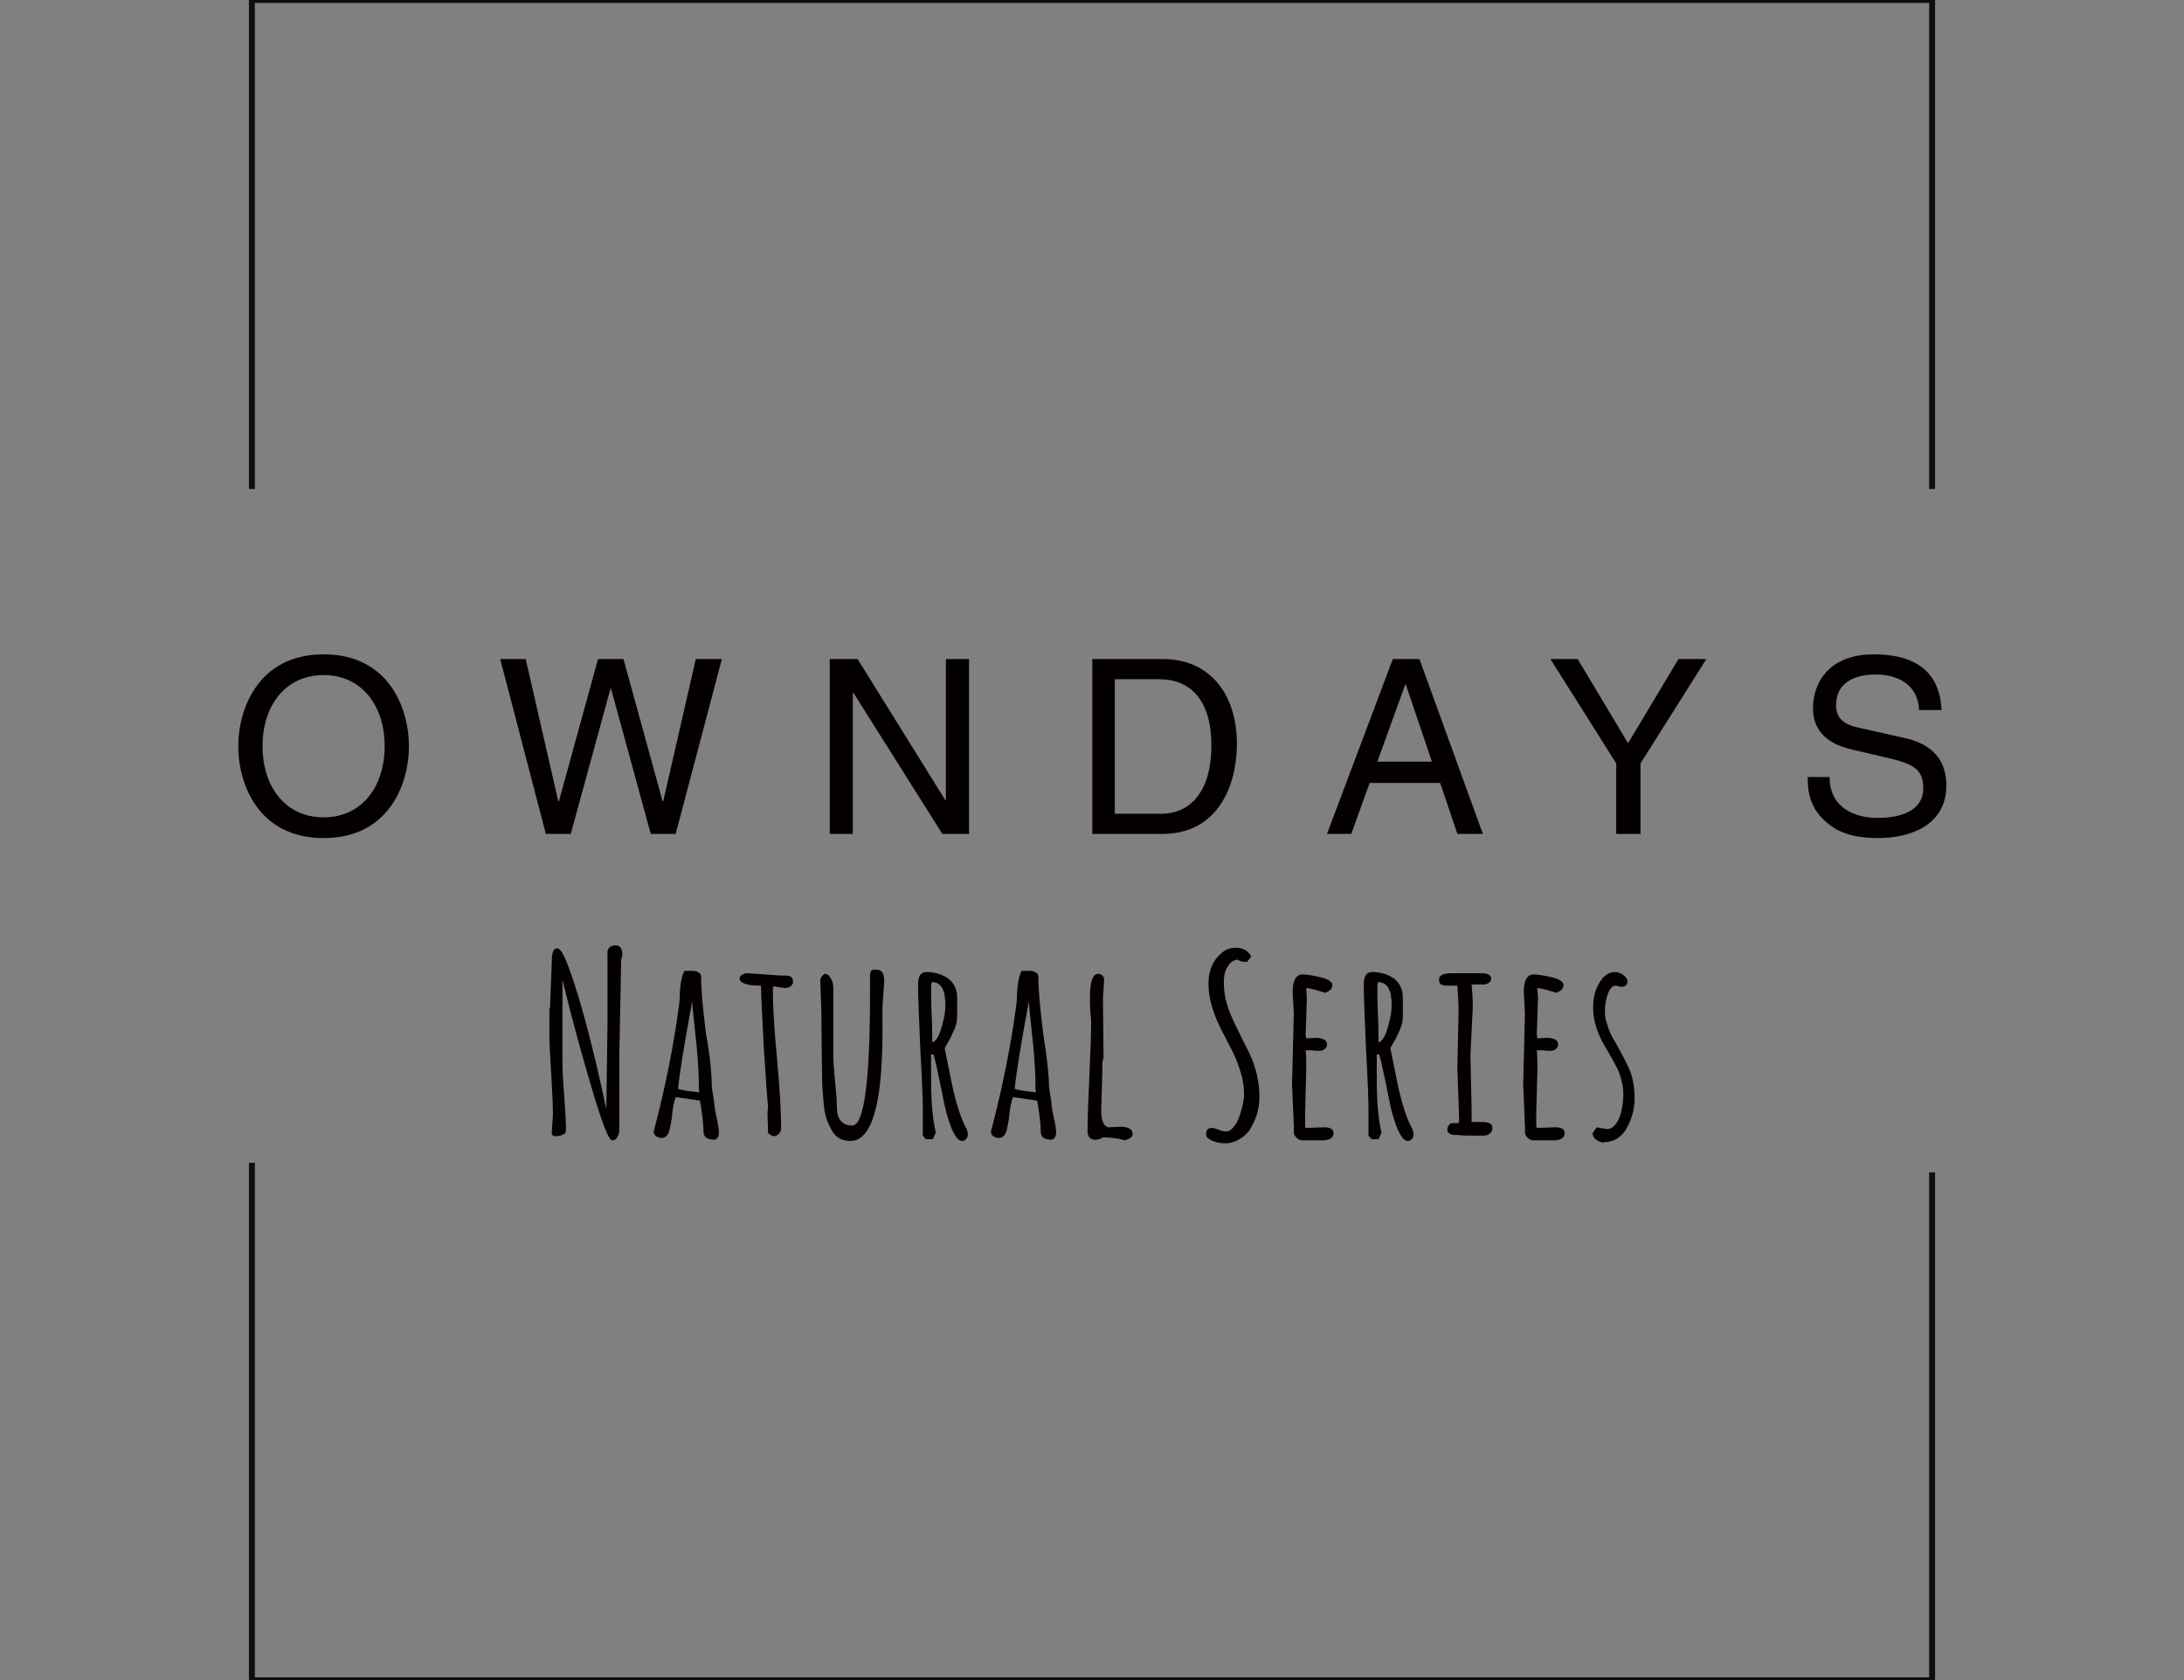 <?xml version="1.0" encoding="utf-8"?>
<!-- Generator: Adobe Illustrator 24.3.0, SVG Export Plug-In . SVG Version: 6.00 Build 0)  -->
<svg version="1.1" id="レイヤー_1" xmlns="http://www.w3.org/2000/svg" xmlns:xlink="http://www.w3.org/1999/xlink" x="0px"
	 y="0px" viewBox="0 0 368.5 283.5" style="enable-background:new 0 0 368.5 283.5;" xml:space="preserve">
<rect x="0" y="0" width="368.5" height="283.5" fill="#808080" stroke="none"/>
<style type="text/css">
	.st0{opacity:0.9;fill:none;stroke:#595757;stroke-width:0.25;stroke-miterlimit:10;}
	.st1{opacity:0.9;fill:#040000;}
	.st2{opacity:0.9;}
	.st3{fill:#040000;}
	.st4{opacity:0.9;fill:none;stroke:#000000;stroke-width:0.5;stroke-miterlimit:10;}
	.st5{fill:#FFFFFF;}
	.st6{opacity:0.9;fill:#FFFFFF;}
	.st7{opacity:0.9;fill:none;stroke:#040000;stroke-miterlimit:10;}
</style>
<g>
	<g>
		<polyline class="st0" points="42,-447.8 42,-530 324.3,-530 324.3,-447.8 		"/>
		<polyline class="st0" points="324.3,-333.1 324.3,-247.8 42,-247.8 42,-334.6 		"/>
	</g>
	<g>
		<path d="M96.3-418.2c2.7-0.9,5.6-1.7,8.9-2.3c3.3-0.6,6.7-0.9,10.2-0.9c2.6,0,5.2,0.3,7.6,0.7c2.4,0.5,4.6,1.3,6.5,2.5
			c1.9,1.2,3.4,2.8,4.5,4.7c1.1,1.9,1.7,4.4,1.7,7.4c0,0.4,0,0.8-0.1,1.2c0,0.4-0.1,0.8-0.1,1.2c-0.5,4.6-1.9,8.9-4.3,12.9
			c-2.4,3.9-5.4,7.3-8.9,10.2c-3.6,2.9-7.5,5.1-11.7,6.8c-4.3,1.7-8.5,2.5-12.6,2.5c-0.5,0-1,0-1.5,0c-0.5,0-1,0-1.4-0.1
			c-0.1,0.2-0.6,1-1.6,2.5c-1,1.5-2.1,3.3-3.2,5.3c-1.1,2.1-2.1,4.3-3,6.6c-0.9,2.3-1.4,4.4-1.4,6.2c0,0.3,0,0.5,0.1,0.7
			c0.1,0.2,0.1,0.5,0.1,0.6c0,0.2,0,0.3,0,0.4c0,0.1-0.6,0.2-1.7,0.2c-0.9,0-1.9-0.3-2.9-0.9c-1-0.6-1.5-1.8-1.5-3.7
			c0-2.3,0.3-5.2,0.9-8.8c0.6-3.5,1.8-7.4,3.7-11.7c-0.3,0-1-0.5-1.9-1.6c-1-1.1-1.4-2.6-1.4-4.5c0-0.7,0.1-1.6,0.2-2.4
			c0.2-0.9,0.5-1.8,1-2.8c0.4,0.7,0.9,1.3,1.4,1.9c0.4,0.5,0.9,1,1.5,1.5c0.6,0.5,1.3,0.9,1.9,1.1c0.9-2.1,1.9-4.2,3-6.5
			c1.1-2.2,2.1-4.4,3.2-6.5c1-2.1,2-3.9,2.8-5.5c0.8-1.6,1.5-2.8,2-3.7c-0.1,0,0.4,0.2,1.3,0.7c0.9,0.5,2,1.2,3.2,2
			c1.2,0.9,2.2,1.9,3.2,3.1c1,1.2,1.5,2.5,1.5,3.9c0,0.9-0.2,1.8-0.6,2.7c-0.4,0.9-0.9,1.9-1.6,3c-0.7,1.1-1.6,2.4-2.5,3.8
			c-1,1.5-2.1,3.2-3.4,5.2c3.3,0,6.5-0.9,9.5-2.7c3-1.8,5.7-4.1,8-6.8c2.3-2.7,4.1-5.5,5.4-8.5c1.3-3,2-5.7,2-8.1
			c0-0.2,0-0.5-0.1-0.7c0-0.2-0.1-0.4-0.1-0.6v-0.1c-0.1-1.2-0.4-2.3-1.1-3.1c-0.6-0.8-1.4-1.5-2.4-2c-1-0.5-2.1-0.8-3.3-1.1
			c-1.2-0.2-2.5-0.3-3.8-0.3c-2,0-4.3,0.3-6.9,0.9s-5.3,1.5-8,2.7c-2.7,1.2-5.4,2.6-8.1,4.3c-2.7,1.7-5.1,3.7-7.2,6
			c-2.2,2.2-3.9,4.7-5.3,7.5c-1.4,2.7-2.1,5.7-2.2,8.8c-1.8-0.2-3.5-0.8-5-1.6c-1.2-0.7-2.4-1.7-3.4-3c-1-1.4-1.5-3.3-1.5-5.7
			c0-2.8,0.9-5.5,2.7-8.1c1.8-2.6,4.2-5,7-7.3c2.9-2.2,6.1-4.2,9.6-6C89.2-415.6,92.7-417,96.3-418.2z"/>
		<path d="M144.7-357.8c-1.9-1.7-3.3-3.6-4.2-5.8c-0.8-1.9-1.3-4.2-1.4-7c-0.1-2.8,0.7-6,2.5-9.8c1-2.1,2.3-4,4-5.8
			c1.7-1.8,3.6-3.2,5.7-4.3c2.1-1.1,4.3-1.8,6.7-2.2c2.4-0.3,4.7-0.1,7,0.6c0.2,0,0.6,0.1,1.2,0.4c0.7,0.3,1.3,0.7,2,1.4
			c0.7,0.7,1.3,1.7,1.7,2.9c0.5,1.2,0.6,2.8,0.3,4.7c-0.3,1.2-0.7,2.5-1.2,3.7c-0.5,1.1-1.2,2.3-2,3.5c-0.9,1.3-2,2.5-3.4,3.5
			c-0.9,0.7-1.8,1.1-2.7,1.4c-0.9,0.3-1.7,0.5-2.5,0.6c-0.9,0.1-1.8,0.1-2.7,0c-1.4-0.3-2.5-0.7-3.2-1.2c-0.7-0.5-1.2-1-1.6-1.6
			c-0.3-0.6-0.5-1.2-0.6-2c0.8,0.3,1.8,0.3,3,0c1.2-0.2,2.5-0.7,3.8-1.2c1.7-0.7,3.2-1.9,4.5-3.4c1.4-1.5,2.5-3.1,3.5-4.7
			c0.4-0.8,0.7-1.7,0.8-2.6c0.1-0.9-0.4-1.5-1.6-1.9c-1.2-0.4-2.6-0.1-4.1,1.1c-1.5,1.1-2.9,2.4-4.2,3.9c-1.5,1.7-3,3.8-4.5,6.2
			c-1.9,3.1-3.2,5.7-3.8,7.8c-0.7,2.2-1,3.9-0.9,5.3c0,1.4,0.3,2.5,0.7,3.2c0.5,0.7,0.8,1.2,1.2,1.4c2.2,1.4,4.6,1.9,7,1.4
			c2.4-0.5,4.8-1.5,7-3c2.2-1.5,4.3-3.4,6.1-5.6c1.8-2.2,3.2-4.3,4.2-6.3c0.3-0.7,0.6-1.1,0.7-1.4c0.9,0.7,1.6,1.7,2.1,2.7
			c0.5,1.1,0.6,2.3,0.4,3.6c-1.7,3-3.9,5.6-6.4,7.8c-2.5,2.2-5.2,3.9-8.1,5c-2.9,1.1-5.8,1.5-8.8,1.1
			C150.3-354.6,147.5-355.8,144.7-357.8z"/>
		<path d="M226.1-399.8c-0.9,0.5-1.9,1-2.9,1.4c-1,0.5-2.2,0.8-3.6,1c-1.4,0.2-2.9,0.3-4.7,0.2c-1.7-0.1-3.7-0.4-6-1
			c-0.2,0.2-0.3,0.5-0.4,0.7c-0.1,0.2-0.3,0.5-0.6,0.9c-0.3,0.3-1,1.3-1.9,2.9c-1,1.6-2,3.5-3.2,5.7c-1.2,2.2-2.4,4.6-3.7,7.2
			c-1.3,2.6-2.5,5.1-3.7,7.6c-1.2,2.4-2.2,4.7-3,6.8c-0.9,2.1-1.4,3.6-1.7,4.7c-0.2,0.7-0.2,1.3-0.1,1.9c0.1,0.6,0.4,0.9,0.9,1
			c0.6,0,1.3-0.2,2.2-0.6c0.9-0.4,2-1.1,3.2-2s2.5-2.4,3.8-4.1c1.3-1.7,2.7-4,4.2-6.7c0.8,0.5,1.4,1.1,1.9,1.7
			c0.4,0.6,0.7,1.3,0.8,2.2c0.1,0.9-0.1,1.8-0.8,2.9c-0.7,1.1-1.7,2.3-3.1,3.8c-1.4,1.5-3,2.8-4.9,4c-1.9,1.2-3.8,2.1-5.8,2.6
			c-2,0.5-3.9,0.4-5.6-0.3c-1.3-0.6-2.3-1.5-3-2.7c-0.7-1.2-1-2.4-0.9-3.6c0.2-3.1,0.9-6.4,1.9-9.9c1-3.5,2.3-7.1,3.7-10.6
			c1.4-3.6,2.9-7.1,4.5-10.5c1.6-3.4,3-6.6,4.2-9.4c-1-0.6-2.3-1-4-1.4c-1.7-0.3-3.5-0.5-5.3-0.6c-1.8-0.1-3.6,0-5.3,0.1
			c-1.7,0.2-3.2,0.5-4.3,1c-0.1-0.2-0.1-0.4,0-0.7c0.1-0.3,0.2-0.6,0.2-0.8c0.1-0.3,0.2-0.6,0.4-0.9c0.6-1.1,1.7-1.9,3.4-2.4
			c1.7-0.5,3.6-0.8,5.7-0.8c2.1,0,4.1,0.1,6.1,0.4c2,0.3,3.7,0.6,4.9,0.9h0.1l0.2,0.1c1-2.6,1.9-4.7,2.6-6.5c0.7-1.8,1.2-3,1.4-3.7
			c0.2-0.4,0.3-0.8,0.3-1.3c0-0.5,0.1-0.9,0.1-1.3c0-0.4,0-0.8-0.1-1.2c1.2,0.6,2.3,1.2,3.4,2c0.9,0.7,1.8,1.4,2.8,2.2
			c1,0.8,1.8,1.6,2.4,2.5c0.6,0.7,1,1.6,1.2,2.5c0.2,0.8,0.2,1.8,0.1,2.9c-0.1,1.1-0.5,2.3-1.2,3.7v0.1c1.1-0.1,2.2-0.2,3.5-0.3
			c1.2-0.1,2.4-0.4,3.5-0.7s2.1-0.9,3-1.6c0.9-0.7,1.7-1.6,2.2-2.9c1.2,1.4,2,2.8,2.5,4.2c0.4,1.2,0.6,2.4,0.6,3.6
			C228.1-401.7,227.4-400.6,226.1-399.8z"/>
		<path d="M251.9-384c-0.8,1.7-1.8,3.5-3,5.5c-1.2,2-2.3,4-3.4,6.1c-1.1,2.1-2,4.2-2.8,6.3c-0.8,2.1-1.3,4.1-1.4,6l0.1,0.1
			c0,0.2,0.1,0.4,0.3,0.4c0.7,0,1.2,0,1.5-0.1c1.2-0.4,2.9-1.7,5.1-3.8c2.2-2.2,4.2-5.1,6.1-8.9c0-0.2,0.1-0.5,0.3-0.7
			c0.2-0.2,0.3-0.5,0.4-0.6c0.9,0.5,1.6,1.1,2.1,1.9c0.4,0.7,0.7,1.4,0.7,2.2c0.1,0.8-0.2,1.8-0.9,3c-0.7,0.9-1.4,1.9-2.3,3
			c-0.9,1.1-1.8,2.2-2.9,3.3c-1.1,1.1-2.2,2.1-3.5,3c-1.2,0.9-2.5,1.6-3.9,2c-1.1,0.4-2.4,0.6-4,0.6c-1.6,0-2.8-0.6-3.7-1.5
			c-0.7-0.7-1.2-1.6-1.4-2.7c-0.2-1-0.2-2.1,0-3.2c0.2-1.1,0.5-2.2,0.9-3.4c0.4-1.1,0.8-2.1,1.2-3c-1.1,2.1-2.2,4.3-3.5,6.6
			c-1.2,2.4-3.1,4.3-5.5,5.9c-2.3,1.5-4.6,1.8-6.7,1.1c-2.2-0.8-4-2.1-5.5-4c-1.9-2.4-2.9-5.1-3-8.2c-0.1-3.1,0.4-6.1,1.4-9.1
			c1.1-3,2.7-5.7,4.7-8.2c2.1-2.5,4.3-4.4,6.8-5.7c1.1-0.6,2.3-1,3.5-1.3c1.3-0.3,2.6-0.4,3.9-0.3c1.3,0.1,2.6,0.5,4,1.1
			c1.4,0.6,2.8,1.6,4.2,2.9c-0.3,0.3-1.3,0.8-2.9,1.4c-3.5,1.3-6.4,3.1-8.8,5.5c-2.4,2.3-4.2,4.8-5.5,7.5c-0.7,1.7-1.3,3.3-1.7,4.8
			c-0.4,1.6-0.6,3-0.6,4.2c0,1.2,0.1,2.3,0.4,3.1c0.3,0.8,0.7,1.4,1.3,1.6c0.8,0.6,1.8,0.4,3-0.5c1.2-0.9,2.3-2.1,3.4-3.5
			c1.1-1.4,2.1-2.9,3-4.3c0.9-1.5,1.5-2.6,1.9-3.2c1.7-3.1,3.2-6.4,4.5-9.7l0.6-2c0.2-0.6,0.4-1.3,0.7-2.1c0.3-0.8,0.6-1.7,0.8-2.6
			c0.2-0.9,0.4-1.8,0.4-2.6c0-0.8-0.1-1.6-0.4-2.2c1.7-0.2,3.5-0.1,5.5,0.4c2,0.5,3.6,1.5,4.8,2.9c0.6,0.7,0.8,1.6,0.7,2.5
			C252.7-385.9,252.4-384.9,251.9-384z"/>
		<path d="M264.1-356.1c-0.5-0.4-1-1.1-1.6-1.9c-0.5-0.9-0.8-2.1-0.7-3.8c0.1-2.2,0.6-4.8,1.4-7.8c0.9-3.1,2-6.4,3.3-9.9
			c1.3-3.5,2.8-7.1,4.3-10.8c1.6-3.7,3.1-7.2,4.7-10.7c1.5-3.4,2.9-6.6,4.2-9.5c1.3-2.9,2.3-5.3,2.9-7.2c0.2-0.4,0.3-0.8,0.4-1.3
			c0.1-0.5,0.1-0.9,0.1-1.3s0-0.8-0.1-1.2c1.2,0.6,2.3,1.2,3.4,2c0.9,0.7,1.8,1.4,2.8,2.2c1,0.8,1.8,1.6,2.4,2.5
			c0.5,0.7,0.9,1.6,1.1,2.5c0.2,0.8,0.2,1.8,0.1,3c-0.1,1.2-0.5,2.4-1.2,3.8c-2,3.1-4.1,6.7-6.4,10.7c-2.3,4-4.5,7.9-6.6,11.7
			c-2.1,3.8-4,7.3-5.6,10.4s-2.7,5.2-3.2,6.5c-0.1,0.3-0.3,0.8-0.6,1.6c-0.3,0.8-0.5,1.6-0.7,2.5c-0.2,0.9-0.3,1.6-0.1,2.3
			c0.1,0.7,0.6,1,1.4,0.9c0.6,0,1.3-0.2,2.3-0.6c1-0.4,2-1.1,3.2-2.1c1.2-1,2.4-2.4,3.8-4.1c1.4-1.7,2.9-4,4.5-6.8
			c0.8,0.5,1.5,1.1,1.9,1.9c0.4,0.7,0.6,1.4,0.7,2.2c0,0.8-0.3,1.8-0.9,2.9c-0.9,1.6-2.2,3.2-3.9,4.8c-1.7,1.7-3.6,3-5.7,4.2
			c-2.1,1.1-4.1,1.8-6.2,2C267.5-354.3,265.7-354.8,264.1-356.1z"/>
	</g>
	<g>
		<polygon class="st1" points="324.9,-447.8 323.7,-447.8 323.7,-529.4 42.6,-529.4 42.6,-447.8 41.4,-447.8 41.4,-530.6 
			324.9,-530.6 		"/>
		<polygon class="st1" points="324.9,-247.2 41.4,-247.2 41.4,-334.6 42.6,-334.6 42.6,-248.4 323.7,-248.4 323.7,-333.1 
			324.9,-333.1 		"/>
	</g>
	<g class="st2">
		<path class="st3" d="M96.3-418.2c2.7-0.9,5.6-1.7,8.9-2.3c3.3-0.6,6.7-0.9,10.2-0.9c2.6,0,5.2,0.3,7.6,0.7
			c2.4,0.5,4.6,1.3,6.5,2.5c1.9,1.2,3.4,2.8,4.5,4.7c1.1,1.9,1.7,4.4,1.7,7.4c0,0.4,0,0.8-0.1,1.2c0,0.4-0.1,0.8-0.1,1.2
			c-0.5,4.6-1.9,8.9-4.3,12.9c-2.4,3.9-5.4,7.3-8.9,10.2c-3.6,2.9-7.5,5.1-11.7,6.8c-4.3,1.7-8.5,2.5-12.6,2.5c-0.5,0-1,0-1.5,0
			c-0.5,0-1,0-1.4-0.1c-0.1,0.2-0.6,1-1.6,2.5c-1,1.5-2.1,3.3-3.2,5.3c-1.1,2.1-2.1,4.3-3,6.6c-0.9,2.3-1.4,4.4-1.4,6.2
			c0,0.3,0,0.5,0.1,0.7c0.1,0.2,0.1,0.5,0.1,0.6c0,0.2,0,0.3,0,0.4c0,0.1-0.6,0.2-1.7,0.2c-0.9,0-1.9-0.3-2.9-0.9
			c-1-0.6-1.5-1.8-1.5-3.7c0-2.3,0.3-5.2,0.9-8.8c0.6-3.5,1.8-7.4,3.7-11.7c-0.3,0-1-0.5-1.9-1.6c-1-1.1-1.4-2.6-1.4-4.5
			c0-0.7,0.1-1.6,0.2-2.4c0.2-0.9,0.5-1.8,1-2.8c0.4,0.7,0.9,1.3,1.4,1.9c0.4,0.5,0.9,1,1.5,1.5c0.6,0.5,1.3,0.9,1.9,1.1
			c0.9-2.1,1.9-4.2,3-6.5c1.1-2.2,2.1-4.4,3.2-6.5c1-2.1,2-3.9,2.8-5.5c0.8-1.6,1.5-2.8,2-3.7c-0.1,0,0.4,0.2,1.3,0.7
			c0.9,0.5,2,1.2,3.2,2c1.2,0.9,2.2,1.9,3.2,3.1c1,1.2,1.5,2.5,1.5,3.9c0,0.9-0.2,1.8-0.6,2.7c-0.4,0.9-0.9,1.9-1.6,3
			c-0.7,1.1-1.6,2.4-2.5,3.8c-1,1.5-2.1,3.2-3.4,5.2c3.3,0,6.5-0.9,9.5-2.7c3-1.8,5.7-4.1,8-6.8c2.3-2.7,4.1-5.5,5.4-8.5
			c1.3-3,2-5.7,2-8.1c0-0.2,0-0.5-0.1-0.7c0-0.2-0.1-0.4-0.1-0.6v-0.1c-0.1-1.2-0.4-2.3-1.1-3.1c-0.6-0.8-1.4-1.5-2.4-2
			c-1-0.5-2.1-0.8-3.3-1.1c-1.2-0.2-2.5-0.3-3.8-0.3c-2,0-4.3,0.3-6.9,0.9s-5.3,1.5-8,2.7c-2.7,1.2-5.4,2.6-8.1,4.3
			c-2.7,1.7-5.1,3.7-7.2,6c-2.2,2.2-3.9,4.7-5.3,7.5c-1.4,2.7-2.1,5.7-2.2,8.8c-1.8-0.2-3.5-0.8-5-1.6c-1.2-0.7-2.4-1.7-3.4-3
			c-1-1.4-1.5-3.3-1.5-5.7c0-2.8,0.9-5.5,2.7-8.1c1.8-2.6,4.2-5,7-7.3c2.9-2.2,6.1-4.2,9.6-6C89.2-415.6,92.7-417,96.3-418.2z"/>
		<path class="st3" d="M144.7-357.8c-1.9-1.7-3.3-3.6-4.2-5.8c-0.8-1.9-1.3-4.2-1.4-7c-0.1-2.8,0.7-6,2.5-9.8c1-2.1,2.3-4,4-5.8
			c1.7-1.8,3.6-3.2,5.7-4.3c2.1-1.1,4.3-1.8,6.7-2.2c2.4-0.3,4.7-0.1,7,0.6c0.2,0,0.6,0.1,1.2,0.4c0.7,0.3,1.3,0.7,2,1.4
			c0.7,0.7,1.3,1.7,1.7,2.9c0.5,1.2,0.6,2.8,0.3,4.7c-0.3,1.2-0.7,2.5-1.2,3.7c-0.5,1.1-1.2,2.3-2,3.5c-0.9,1.3-2,2.5-3.4,3.5
			c-0.9,0.7-1.8,1.1-2.7,1.4c-0.9,0.3-1.7,0.5-2.5,0.6c-0.9,0.1-1.8,0.1-2.7,0c-1.4-0.3-2.5-0.7-3.2-1.2c-0.7-0.5-1.2-1-1.6-1.6
			c-0.3-0.6-0.5-1.2-0.6-2c0.8,0.3,1.8,0.3,3,0c1.2-0.2,2.5-0.7,3.8-1.2c1.7-0.7,3.2-1.9,4.5-3.4c1.4-1.5,2.5-3.1,3.5-4.7
			c0.4-0.8,0.7-1.7,0.8-2.6c0.1-0.9-0.4-1.5-1.6-1.9c-1.2-0.4-2.6-0.1-4.1,1.1c-1.5,1.1-2.9,2.4-4.2,3.9c-1.5,1.7-3,3.8-4.5,6.2
			c-1.9,3.1-3.2,5.7-3.8,7.8c-0.7,2.2-1,3.9-0.9,5.3c0,1.4,0.3,2.5,0.7,3.2c0.5,0.7,0.8,1.2,1.2,1.4c2.2,1.4,4.6,1.9,7,1.4
			c2.4-0.5,4.8-1.5,7-3c2.2-1.5,4.3-3.4,6.1-5.6c1.8-2.2,3.2-4.3,4.2-6.3c0.3-0.7,0.6-1.1,0.7-1.4c0.9,0.7,1.6,1.7,2.1,2.7
			c0.5,1.1,0.6,2.3,0.4,3.6c-1.7,3-3.9,5.6-6.4,7.8c-2.5,2.2-5.2,3.9-8.1,5c-2.9,1.1-5.8,1.5-8.8,1.1
			C150.3-354.6,147.5-355.8,144.7-357.8z"/>
		<path class="st3" d="M226.1-399.8c-0.9,0.5-1.9,1-2.9,1.4c-1,0.5-2.2,0.8-3.6,1c-1.4,0.2-2.9,0.3-4.7,0.2c-1.7-0.1-3.7-0.4-6-1
			c-0.2,0.2-0.3,0.5-0.4,0.7c-0.1,0.2-0.3,0.5-0.6,0.9c-0.3,0.3-1,1.3-1.9,2.9c-1,1.6-2,3.5-3.2,5.7c-1.2,2.2-2.4,4.6-3.7,7.2
			c-1.3,2.6-2.5,5.1-3.7,7.6c-1.2,2.4-2.2,4.7-3,6.8c-0.9,2.1-1.4,3.6-1.7,4.7c-0.2,0.7-0.2,1.3-0.1,1.9c0.1,0.6,0.4,0.9,0.9,1
			c0.6,0,1.3-0.2,2.2-0.6c0.9-0.4,2-1.1,3.2-2s2.5-2.4,3.8-4.1c1.3-1.7,2.7-4,4.2-6.7c0.8,0.5,1.4,1.1,1.9,1.7
			c0.4,0.6,0.7,1.3,0.8,2.2c0.1,0.9-0.1,1.8-0.8,2.9c-0.7,1.1-1.7,2.3-3.1,3.8c-1.4,1.5-3,2.8-4.9,4c-1.9,1.2-3.8,2.1-5.8,2.6
			c-2,0.5-3.9,0.4-5.6-0.3c-1.3-0.6-2.3-1.5-3-2.7c-0.7-1.2-1-2.4-0.9-3.6c0.2-3.1,0.9-6.4,1.9-9.9c1-3.5,2.3-7.1,3.7-10.6
			c1.4-3.6,2.9-7.1,4.5-10.5c1.6-3.4,3-6.6,4.2-9.4c-1-0.6-2.3-1-4-1.4c-1.7-0.3-3.5-0.5-5.3-0.6c-1.8-0.1-3.6,0-5.3,0.1
			c-1.7,0.2-3.2,0.5-4.3,1c-0.1-0.2-0.1-0.4,0-0.7c0.1-0.3,0.2-0.6,0.2-0.8c0.1-0.3,0.2-0.6,0.4-0.9c0.6-1.1,1.7-1.9,3.4-2.4
			c1.7-0.5,3.6-0.8,5.7-0.8c2.1,0,4.1,0.1,6.1,0.4c2,0.3,3.7,0.6,4.9,0.9h0.1l0.2,0.1c1-2.6,1.9-4.7,2.6-6.5c0.7-1.8,1.2-3,1.4-3.7
			c0.2-0.4,0.3-0.8,0.3-1.3c0-0.5,0.1-0.9,0.1-1.3c0-0.4,0-0.8-0.1-1.2c1.2,0.6,2.3,1.2,3.4,2c0.9,0.7,1.8,1.4,2.8,2.2
			c1,0.8,1.8,1.6,2.4,2.5c0.6,0.7,1,1.6,1.2,2.5c0.2,0.8,0.2,1.8,0.1,2.9c-0.1,1.1-0.5,2.3-1.2,3.7v0.1c1.1-0.1,2.2-0.2,3.5-0.3
			c1.2-0.1,2.4-0.4,3.5-0.7s2.1-0.9,3-1.6c0.9-0.7,1.7-1.6,2.2-2.9c1.2,1.4,2,2.8,2.5,4.2c0.4,1.2,0.6,2.4,0.6,3.6
			C228.1-401.7,227.4-400.6,226.1-399.8z"/>
		<path class="st3" d="M251.9-384c-0.8,1.7-1.8,3.5-3,5.5c-1.2,2-2.3,4-3.4,6.1c-1.1,2.1-2,4.2-2.8,6.3c-0.8,2.1-1.3,4.1-1.4,6
			l0.1,0.1c0,0.2,0.1,0.4,0.3,0.4c0.7,0,1.2,0,1.5-0.1c1.2-0.4,2.9-1.7,5.1-3.8c2.2-2.2,4.2-5.1,6.1-8.9c0-0.2,0.1-0.5,0.3-0.7
			c0.2-0.2,0.3-0.5,0.4-0.6c0.9,0.5,1.6,1.1,2.1,1.9c0.4,0.7,0.7,1.4,0.7,2.2c0.1,0.8-0.2,1.8-0.9,3c-0.7,0.9-1.4,1.9-2.3,3
			c-0.9,1.1-1.8,2.2-2.9,3.3c-1.1,1.1-2.2,2.1-3.5,3c-1.2,0.9-2.5,1.6-3.9,2c-1.1,0.4-2.4,0.6-4,0.6c-1.6,0-2.8-0.6-3.7-1.5
			c-0.7-0.7-1.2-1.6-1.4-2.7c-0.2-1-0.2-2.1,0-3.2c0.2-1.1,0.5-2.2,0.9-3.4c0.4-1.1,0.8-2.1,1.2-3c-1.1,2.1-2.2,4.3-3.5,6.6
			c-1.2,2.4-3.1,4.3-5.5,5.9c-2.3,1.5-4.6,1.8-6.7,1.1c-2.2-0.8-4-2.1-5.5-4c-1.9-2.4-2.9-5.1-3-8.2c-0.1-3.1,0.4-6.1,1.4-9.1
			c1.1-3,2.7-5.7,4.7-8.2c2.1-2.5,4.3-4.4,6.8-5.7c1.1-0.6,2.3-1,3.5-1.3c1.3-0.3,2.6-0.4,3.9-0.3c1.3,0.1,2.6,0.5,4,1.1
			c1.4,0.6,2.8,1.6,4.2,2.9c-0.3,0.3-1.3,0.8-2.9,1.4c-3.5,1.3-6.4,3.1-8.8,5.5c-2.4,2.3-4.2,4.8-5.5,7.5c-0.7,1.7-1.3,3.3-1.7,4.8
			c-0.4,1.6-0.6,3-0.6,4.2c0,1.2,0.1,2.3,0.4,3.1c0.3,0.8,0.7,1.4,1.3,1.6c0.8,0.6,1.8,0.4,3-0.5c1.2-0.9,2.3-2.1,3.4-3.5
			c1.1-1.4,2.1-2.9,3-4.3c0.9-1.5,1.5-2.6,1.9-3.2c1.7-3.1,3.2-6.4,4.5-9.7l0.6-2c0.2-0.6,0.4-1.3,0.7-2.1c0.3-0.8,0.6-1.7,0.8-2.6
			c0.2-0.9,0.4-1.8,0.4-2.6c0-0.8-0.1-1.6-0.4-2.2c1.7-0.2,3.5-0.1,5.5,0.4c2,0.5,3.6,1.5,4.8,2.9c0.6,0.7,0.8,1.6,0.7,2.5
			C252.7-385.9,252.4-384.9,251.9-384z"/>
		<path class="st3" d="M264.1-356.1c-0.5-0.4-1-1.1-1.6-1.9c-0.5-0.9-0.8-2.1-0.7-3.8c0.1-2.2,0.6-4.8,1.4-7.8
			c0.9-3.1,2-6.4,3.3-9.9c1.3-3.5,2.8-7.1,4.3-10.8c1.6-3.7,3.1-7.2,4.7-10.7c1.5-3.4,2.9-6.6,4.2-9.5c1.3-2.9,2.3-5.3,2.9-7.2
			c0.2-0.4,0.3-0.8,0.4-1.3c0.1-0.5,0.1-0.9,0.1-1.3s0-0.8-0.1-1.2c1.2,0.6,2.3,1.2,3.4,2c0.9,0.7,1.8,1.4,2.8,2.2
			c1,0.8,1.8,1.6,2.4,2.5c0.5,0.7,0.9,1.6,1.1,2.5c0.2,0.8,0.2,1.8,0.1,3c-0.1,1.2-0.5,2.4-1.2,3.8c-2,3.1-4.1,6.7-6.4,10.7
			c-2.3,4-4.5,7.9-6.6,11.7c-2.1,3.8-4,7.3-5.6,10.4s-2.7,5.2-3.2,6.5c-0.1,0.3-0.3,0.8-0.6,1.6c-0.3,0.8-0.5,1.6-0.7,2.5
			c-0.2,0.9-0.3,1.6-0.1,2.3c0.1,0.7,0.6,1,1.4,0.9c0.6,0,1.3-0.2,2.3-0.6c1-0.4,2-1.1,3.2-2.1c1.2-1,2.4-2.4,3.8-4.1
			c1.4-1.7,2.9-4,4.5-6.8c0.8,0.5,1.5,1.1,1.9,1.9c0.4,0.7,0.6,1.4,0.7,2.2c0,0.8-0.3,1.8-0.9,2.9c-0.9,1.6-2.2,3.2-3.9,4.8
			c-1.7,1.7-3.6,3-5.7,4.2c-2.1,1.1-4.1,1.8-6.2,2C267.5-354.3,265.7-354.8,264.1-356.1z"/>
	</g>
	<g>
		<path id="XMLID_626_" class="st3" d="M108.2-317.6c0,4-2.2,6.8-5.9,6.8c-3.6,0-5.9-2.9-5.9-6.8c0-4,2.2-6.8,5.9-6.8
			C106-324.4,108.2-321.6,108.2-317.6z M110.5-317.6c0-3.6-1.9-8.8-8.2-8.8c-6.3,0-8.2,5.2-8.2,8.8c0,3.6,1.9,8.9,8.2,8.9
			C108.6-308.7,110.5-314,110.5-317.6z"/>
		<path id="XMLID_624_" class="st3" d="M126.1-309.2h-2.4l-4.4-16.8h2.5l3.1,13.7h0.1l3.8-13.7h2.5l3.8,13.7h0l3.1-13.7h2.5
			l-4.4,16.8h-2.4l-3.8-13.9h0L126.1-309.2z"/>
		<path id="XMLID_622_" class="st3" d="M162.2-326h2.2v16.8h-2.6l-8.5-13.6h-0.1v13.6H151V-326h2.7l8.4,13.6h0.1V-326z"/>
		<path id="XMLID_619_" class="st3" d="M178.5-324.1h4.2c3.1,0,5,2.1,5,6.4c0,4.2-1.9,6.6-4.9,6.6h-4.4V-324.1z M176.2-309.2h6.7
			c5.5,0,7.2-4.9,7.2-8.6c0-4.8-2.7-8.2-7.1-8.2h-6.8V-309.2z"/>
		<path id="XMLID_616_" class="st3" d="M203.6-316.1l2.7-7.4h0l2.5,7.4H203.6z M209.7-314.1l1.7,4.9h2.5l-6.1-16.8h-2.6l-6.3,16.8
			h2.3l1.8-4.9H209.7z"/>
		<path id="XMLID_614_" class="st3" d="M228.9-309.2h-2.3v-6.8l-6.3-10h2.6l4.8,8.1l4.8-8.1h2.7l-6.3,10V-309.2z"/>
		<path id="XMLID_612_" class="st3" d="M255.7-321.1c-0.1-2.6-2.3-3.4-4.2-3.4c-1.4,0-3.8,0.4-3.8,2.9c0,1.4,1,1.9,2,2.1l4.8,1.1
			c2.2,0.5,3.8,1.8,3.8,4.5c0,4-3.7,5.1-6.6,5.1c-3.1,0-4.3-0.9-5.1-1.6c-1.4-1.3-1.7-2.7-1.7-4.3h2.1c0,3,2.5,3.9,4.6,3.9
			c1.6,0,4.4-0.4,4.4-2.8c0-1.8-0.8-2.3-3.6-3l-3.4-0.8c-1.1-0.3-3.6-1-3.6-4c0-2.6,1.7-5.2,5.8-5.2c5.9,0,6.5,3.5,6.6,5.4H255.7z"
			/>
	</g>
</g>
<g>
	<g>
		<path d="M514.7,155.4l27.6-36.4h3.7l-31.3,41.2L482,118.9h3.7L514.7,155.4z"/>
		<path d="M552.7,134.4v23.2h62.8v2.5H550v-41.2h24.9v2.7h-22.2v10.1h30v2.7H552.7z"/>
		<path d="M618,118.9h2.7v38.5h63.2v2.7H618V118.9z"/>
		<path d="M718.9,155.4l27.6-36.4h3.7l-31.3,41.2l-32.8-41.2h3.7L718.9,155.4z"/>
		<path d="M756.8,134.4v23.2h62.8v2.5h-65.5v-41.2H779v2.7h-22.2v10.1h30v2.7H756.8z"/>
		<path d="M822.2,118.9h64.1v2.7h-30v38.5h-2.7v-38.5h-31.4V118.9z"/>
	</g>
	<g>
		<path id="XMLID_190_" d="M618.3,217.6c0,3.9-2.2,6.8-5.8,6.8s-5.8-2.9-5.8-6.8c0-3.9,2.2-6.8,5.8-6.8S618.3,213.7,618.3,217.6z
			 M620.7,217.6c0-3.6-1.9-8.8-8.2-8.8c-6.2,0-8.2,5.2-8.2,8.8c0,3.6,1.9,8.8,8.2,8.8C618.8,226.4,620.7,221.2,620.7,217.6z"/>
		<path id="XMLID_188_" d="M636.2,226h-2.4l-4.4-16.7h2.5l3.1,13.6h0.1l3.7-13.6h2.5l3.8,13.6h0l3.1-13.6h2.5l-4.4,16.7h-2.4
			l-3.8-13.9h0L636.2,226z"/>
		<path id="XMLID_186_" d="M672.1,209.2h2.2V226h-2.5l-8.5-13.5h-0.1V226H661v-16.7h2.7l8.4,13.5h0.1V209.2z"/>
		<path id="XMLID_183_" d="M688.4,211.2h4.2c3.1,0,5,2.1,5,6.3c0,4.2-1.9,6.5-4.8,6.5h-4.4V211.2z M686.1,226h6.7
			c5.5,0,7.1-4.9,7.1-8.6c0-4.8-2.7-8.1-7-8.1h-6.8V226z"/>
		<path id="XMLID_180_" d="M713.4,219.1l2.7-7.4h0l2.5,7.4H713.4z M719.4,221.1l1.7,4.9h2.5l-6.1-16.7h-2.6l-6.3,16.7h2.3l1.7-4.9
			H719.4z"/>
		<path id="XMLID_178_" d="M738.6,226h-2.3v-6.7l-6.3-10h2.6l4.8,8l4.8-8h2.7l-6.3,10V226z"/>
		<path id="XMLID_176_" d="M765.2,214.1c-0.1-2.6-2.3-3.4-4.2-3.4c-1.4,0-3.8,0.4-3.8,2.9c0,1.4,1,1.9,2,2.1l4.8,1.1
			c2.2,0.5,3.8,1.8,3.8,4.5c0,4-3.7,5.1-6.5,5.1c-3.1,0-4.3-0.9-5.1-1.6c-1.4-1.3-1.7-2.7-1.7-4.2h2.1c0,3,2.5,3.9,4.6,3.9
			c1.6,0,4.4-0.4,4.4-2.8c0-1.7-0.8-2.3-3.6-3l-3.4-0.8c-1.1-0.3-3.6-1-3.6-3.9c0-2.6,1.7-5.2,5.8-5.2c5.8,0,6.4,3.5,6.5,5.3H765.2z
			"/>
	</g>
	<g>
		<polyline class="st4" points="552.4,87.9 552.4,6.1 833.5,6.1 833.5,87.9 		"/>
		<polyline class="st4" points="833.5,202.2 833.5,287.1 552.4,287.1 552.4,200.7 		"/>
	</g>
	<g class="st2">
		<path class="st3" d="M514.7,155.4l27.6-36.4h3.7l-31.3,41.2L482,118.9h3.7L514.7,155.4z"/>
		<path class="st3" d="M552.7,134.4v23.2h62.8v2.5H550v-41.2h24.9v2.7h-22.2v10.1h30v2.7H552.7z"/>
		<path class="st3" d="M618,118.9h2.7v38.5h63.2v2.7H618V118.9z"/>
		<path class="st3" d="M718.9,155.4l27.6-36.4h3.7l-31.3,41.2l-32.8-41.2h3.7L718.9,155.4z"/>
		<path class="st3" d="M756.8,134.4v23.2h62.8v2.5h-65.5v-41.2H779v2.7h-22.2v10.1h30v2.7H756.8z"/>
		<path class="st3" d="M822.2,118.9h64.1v2.7h-30v38.5h-2.7v-38.5h-31.4V118.9z"/>
	</g>
	<g>
		<polygon class="st1" points="834.7,87.9 832.3,87.9 832.3,7.2 553.6,7.2 553.6,87.9 551.3,87.9 551.3,4.9 834.7,4.9 		"/>
		<polygon class="st1" points="834.7,288.3 551.3,288.3 551.3,200.7 553.6,200.7 553.6,286 832.3,286 832.3,202.2 834.7,202.2 		"/>
	</g>
	<g class="st2">
		<path id="XMLID_680_" class="st3" d="M618.3,217.6c0,3.9-2.2,6.8-5.8,6.8s-5.8-2.9-5.8-6.8c0-3.9,2.2-6.8,5.8-6.8
			S618.3,213.7,618.3,217.6z M620.7,217.6c0-3.6-1.9-8.8-8.2-8.8c-6.2,0-8.2,5.2-8.2,8.8c0,3.6,1.9,8.8,8.2,8.8
			C618.8,226.4,620.7,221.2,620.7,217.6z"/>
		<path id="XMLID_678_" class="st3" d="M636.2,226h-2.4l-4.4-16.7h2.5l3.1,13.6h0.1l3.7-13.6h2.5l3.8,13.6h0l3.1-13.6h2.5l-4.4,16.7
			h-2.4l-3.8-13.9h0L636.2,226z"/>
		<path id="XMLID_676_" class="st3" d="M672.1,209.2h2.2V226h-2.5l-8.5-13.5h-0.1V226H661v-16.7h2.7l8.4,13.5h0.1V209.2z"/>
		<path id="XMLID_673_" class="st3" d="M688.4,211.2h4.2c3.1,0,5,2.1,5,6.3c0,4.2-1.9,6.5-4.8,6.5h-4.4V211.2z M686.1,226h6.7
			c5.5,0,7.1-4.9,7.1-8.6c0-4.8-2.7-8.1-7-8.1h-6.8V226z"/>
		<path id="XMLID_670_" class="st3" d="M713.4,219.1l2.7-7.4h0l2.5,7.4H713.4z M719.4,221.1l1.7,4.9h2.5l-6.1-16.7h-2.6l-6.3,16.7
			h2.3l1.7-4.9H719.4z"/>
		<path id="XMLID_668_" class="st3" d="M738.6,226h-2.3v-6.7l-6.3-10h2.6l4.8,8l4.8-8h2.7l-6.3,10V226z"/>
		<path id="XMLID_666_" class="st3" d="M765.2,214.1c-0.1-2.6-2.3-3.4-4.2-3.4c-1.4,0-3.8,0.4-3.8,2.9c0,1.4,1,1.9,2,2.1l4.8,1.1
			c2.2,0.5,3.8,1.8,3.8,4.5c0,4-3.7,5.1-6.5,5.1c-3.1,0-4.3-0.9-5.1-1.6c-1.4-1.3-1.7-2.7-1.7-4.2h2.1c0,3,2.5,3.9,4.6,3.9
			c1.6,0,4.4-0.4,4.4-2.8c0-1.7-0.8-2.3-3.6-3l-3.4-0.8c-1.1-0.3-3.6-1-3.6-3.9c0-2.6,1.7-5.2,5.8-5.2c5.8,0,6.4,3.5,6.5,5.3H765.2z
			"/>
	</g>
</g>
<g>
	<g>
		<path class="st5" d="M-825.3,173.2c0.6,0.2,1.4,0.3,2.4,0.3c0.9,0.1,2.1,0.1,3.3,0.1c0.6,0,1.3,0,2-0.1c0.7-0.1,1.4-0.1,2-0.2
			c0.6-0.1,1.2-0.1,1.8-0.2c0.5-0.1,1-0.1,1.3-0.2c0.1-1.1,0.2-2.3,0.3-3.4c0.1-1.1,0.3-2.1,0.5-3c0.2-0.9,0.4-1.7,0.6-2.5
			c0.2-0.7,0.4-1.3,0.6-1.7c0.3-0.5,0.5-0.8,0.8-1c0.3-0.2,0.6-0.2,0.9-0.2c0.3,0,0.6,0.1,0.8,0.2c0.3,0.1,0.5,0.2,0.7,0.3
			c0.2,0.1,0.5,0.3,0.6,0.5c-0.3,0.5-0.7,1.2-1,2c-0.3,0.8-0.6,1.8-0.9,2.8c-0.3,1.1-0.5,2.2-0.6,3.4c-0.2,1.2-0.2,2.4-0.2,3.7
			c0,1.7,0.1,3.2,0.3,4.8c0.2,1.5,0.4,2.9,0.7,4.1c0.3,1.2,0.5,2.2,0.8,3c0.3,0.8,0.4,1.3,0.5,1.5c-0.2,0.1-0.5,0.2-0.8,0.3
			c-0.4,0.1-0.8,0.1-1.2,0.1c-0.4,0-0.7-0.1-1-0.2c-0.3-0.1-0.5-0.4-0.7-0.7c-0.1-0.2-0.2-0.6-0.4-1.3c-0.2-0.7-0.3-1.6-0.5-2.7
			c-0.2-1.1-0.4-2.3-0.5-3.6c-0.2-1.3-0.3-2.7-0.3-4.2c-0.5,0.1-1.1,0.1-1.8,0.2c-0.7,0.1-1.4,0.1-2.1,0.2c-0.7,0-1.5,0.1-2.2,0.1
			c-0.7,0-1.4,0.1-2,0.1c-1.1,0-2,0-2.8-0.1c-0.8-0.1-1.4-0.1-1.8-0.2c0,0.7,0,1.6,0,2.6c0,1,0,2-0.1,3c0,1-0.1,1.9-0.1,2.6
			c-0.1,0.8-0.1,1.3-0.2,1.5c-0.2,0.4-0.4,0.7-0.8,0.8c-0.4,0.1-0.7,0.2-1.1,0.2c-0.2,0-0.5,0-0.9-0.1c-0.3-0.1-0.6-0.2-0.7-0.3
			c0-0.2,0.1-0.5,0.2-1.1c0.1-0.5,0.2-1.3,0.3-2.2c0.1-0.9,0.2-2.1,0.3-3.4c0.1-1.4,0.1-2.9,0.1-4.7c0-1.1,0-2.1-0.1-3.2
			c-0.1-1-0.1-2-0.2-2.8c-0.1-0.8-0.1-1.5-0.2-2.1c-0.1-0.6-0.1-1-0.1-1.1c0.2-0.2,0.6-0.4,1.1-0.5c0.5-0.2,1-0.3,1.6-0.3
			c0.3,0,0.5,0.1,0.7,0.2c0.1,0.1,0.2,0.4,0.2,0.8V173.2z"/>
		<path class="st5" d="M-804.4,182.4c0-1,0.2-2,0.7-3c0.5-1,1.1-1.9,1.9-2.7c0.8-0.8,1.8-1.4,2.8-1.9c1.1-0.5,2.2-0.7,3.4-0.7
			c1,0,1.9,0.1,2.6,0.4c0.7,0.3,1.3,0.6,1.7,1c0.4,0.4,0.8,0.9,1,1.4c0.2,0.5,0.3,1.1,0.3,1.7c0,1.1-0.3,2.1-0.8,3.1
			c-0.5,1-1.3,1.9-2.2,2.6c-0.9,0.8-1.9,1.4-3.1,1.8c-1.2,0.5-2.4,0.7-3.7,0.7c-0.6,0-1.2-0.1-1.8-0.2c-0.6-0.2-1.1-0.4-1.5-0.8
			c-0.4-0.4-0.8-0.8-1-1.4C-804.2,183.9-804.4,183.2-804.4,182.4z M-801.5,182.1c0,0.8,0.3,1.4,0.8,1.9c0.5,0.5,1.2,0.8,2.2,0.8
			c0.8,0,1.5-0.2,2.2-0.5c0.7-0.3,1.3-0.7,1.8-1.2c0.5-0.5,0.9-1.1,1.2-1.8c0.3-0.7,0.5-1.4,0.5-2.2c0-0.8-0.2-1.6-0.7-2.2
			c-0.5-0.6-1.2-0.9-2.3-0.9c-0.8,0-1.6,0.2-2.3,0.5c-0.7,0.3-1.3,0.8-1.8,1.4c-0.5,0.6-0.9,1.2-1.2,1.9
			C-801.3,180.6-801.5,181.3-801.5,182.1z"/>
		<path class="st5" d="M-787.4,175.5c0.3-0.2,0.6-0.3,1-0.4c0.4-0.1,0.8-0.2,1.3-0.2c0.2,0,0.3,0.1,0.5,0.2c0.1,0.1,0.2,0.4,0.3,0.8
			c0,0.4,0,1,0,1.6c0,0.6-0.1,1.5-0.2,2.6c0.4-1.7,0.8-3.2,1.4-4.5c0.6-1.3,1.3-2.4,2-3.4c0.8-0.9,1.6-1.6,2.5-2.1
			c0.9-0.5,1.9-0.7,2.8-0.7c0.7,0,1.2,0.1,1.5,0.4c0.3,0.3,0.5,0.6,0.5,0.9c0,0.2,0,0.4-0.1,0.5c-0.1,0.1-0.1,0.3-0.1,0.4
			c-0.1,0.1-0.2,0.2-0.2,0.3c-0.1,0-0.3-0.1-0.4-0.1c-0.1,0-0.3-0.1-0.5-0.1c-0.2,0-0.4,0-0.6,0c-1.1,0-2.1,0.3-3.1,1
			c-0.9,0.7-1.7,1.6-2.3,2.6c-0.7,1.1-1.2,2.2-1.5,3.5c-0.4,1.3-0.5,2.5-0.5,3.7c0,0.4,0,0.8,0.1,1.2c0.1,0.4,0.1,0.8,0.2,1.1
			c0.1,0.4,0.2,0.8,0.3,1.1c-0.2,0.1-0.5,0.2-1,0.3c-0.4,0.1-0.8,0.2-1.2,0.2c-0.4,0-0.7-0.3-0.8-1c-0.2-0.6-0.3-1.7-0.3-3.2
			L-787.4,175.5z"/>
		<path class="st5" d="M-776.8,182.4c0-1,0.2-2,0.7-3c0.5-1,1.1-1.9,1.9-2.7c0.8-0.8,1.8-1.4,2.8-1.9c1.1-0.5,2.2-0.7,3.4-0.7
			c1,0,1.9,0.1,2.6,0.4c0.7,0.3,1.3,0.6,1.7,1c0.4,0.4,0.8,0.9,1,1.4c0.2,0.5,0.3,1.1,0.3,1.7c0,1.1-0.3,2.1-0.8,3.1
			c-0.5,1-1.3,1.9-2.2,2.6c-0.9,0.8-1.9,1.4-3.1,1.8c-1.2,0.5-2.4,0.7-3.7,0.7c-0.6,0-1.2-0.1-1.8-0.2c-0.6-0.2-1.1-0.4-1.5-0.8
			c-0.4-0.4-0.8-0.8-1-1.4C-776.7,183.9-776.8,183.2-776.8,182.4z M-773.9,182.1c0,0.8,0.3,1.4,0.8,1.9c0.5,0.5,1.2,0.8,2.2,0.8
			c0.8,0,1.5-0.2,2.2-0.5c0.7-0.3,1.3-0.7,1.8-1.2c0.5-0.5,0.9-1.1,1.2-1.8c0.3-0.7,0.5-1.4,0.5-2.2c0-0.8-0.2-1.6-0.7-2.2
			c-0.5-0.6-1.2-0.9-2.3-0.9c-0.8,0-1.6,0.2-2.3,0.5c-0.7,0.3-1.3,0.8-1.8,1.4c-0.5,0.6-0.9,1.2-1.2,1.9
			C-773.7,180.6-773.9,181.3-773.9,182.1z"/>
		<path class="st5" d="M-758.6,188.1c0.6-0.2,1.3-0.6,2.1-0.9c0.8-0.4,1.5-0.8,2.1-1.2c-0.2-0.4-0.5-0.8-0.8-1.4
			c-0.4-0.5-0.8-1.3-1.5-2.2c-0.5-0.7-0.9-1.3-1.2-1.8c-0.4-0.5-0.7-1-0.9-1.4c-0.3-0.4-0.4-0.8-0.6-1.2c-0.1-0.4-0.2-0.8-0.2-1.2
			c0-0.5,0.1-1,0.4-1.4c0.3-0.4,0.6-0.7,1-1s0.8-0.5,1.3-0.6c0.5-0.1,1-0.2,1.4-0.2c0.5,0,0.9,0,1.4,0.1c0.5,0.1,0.9,0.2,1.3,0.4
			c0.4,0.2,0.7,0.4,0.9,0.6c0.2,0.2,0.4,0.4,0.4,0.6c0,0.3-0.1,0.6-0.3,0.9c-0.2,0.3-0.4,0.6-0.6,0.7c-0.3-0.3-0.8-0.6-1.3-0.8
			c-0.6-0.2-1-0.4-1.5-0.4c-0.6,0-1,0.2-1.3,0.5c-0.2,0.3-0.3,0.7-0.3,1.1c0,0.2,0,0.5,0.1,0.7c0.1,0.2,0.2,0.5,0.4,0.8
			c0.2,0.3,0.4,0.6,0.7,1c0.3,0.4,0.6,0.9,1.1,1.5c0.6,0.8,1.1,1.5,1.5,2.1c0.4,0.6,0.8,1,1.1,1.4c1.2-0.8,2.4-1.6,3.5-2.6
			c1.1-0.9,1.9-1.7,2.5-2.5c0.3,0.1,0.6,0.2,0.8,0.3c0.3,0.1,0.4,0.3,0.4,0.5c0,0.1,0,0.2-0.1,0.3c-0.1,0.1-0.2,0.3-0.4,0.6
			c-0.8,0.8-1.7,1.6-2.7,2.3c-1,0.7-2.2,1.6-3.6,2.5c-0.2,0.4-0.5,0.8-1,1.2c-0.5,0.4-1,0.9-1.6,1.2c-0.6,0.4-1.2,0.7-1.8,1
			c-0.6,0.3-1.1,0.4-1.5,0.4c-0.3,0-0.6-0.2-0.8-0.6C-758.4,189.1-758.5,188.6-758.6,188.1z"/>
		<path class="st5" d="M-737.1,176.6c-0.2-0.2-0.6-0.4-1-0.5c-0.4-0.2-0.9-0.3-1.4-0.3c-0.5,0-1.1,0.1-1.6,0.4
			c-0.5,0.3-1,0.6-1.4,1.1c-0.4,0.5-0.8,1.1-1,1.7c-0.3,0.6-0.4,1.4-0.4,2.1c0,1.3,0.4,2.3,1.1,2.9c0.7,0.6,1.7,0.9,3,0.9
			c1,0,2-0.2,3-0.5c1-0.3,1.9-0.8,2.8-1.3c0.9-0.5,1.6-1.1,2.3-1.8c0.7-0.7,1.3-1.3,1.7-1.9c0.3,0.1,0.6,0.2,0.8,0.4
			c0.3,0.2,0.4,0.4,0.4,0.6c0,0.1,0,0.2-0.1,0.4c-0.1,0.2-0.3,0.4-0.6,0.7c-0.5,0.5-1.1,1.1-1.9,1.7c-0.8,0.6-1.6,1.2-2.6,1.8
			c-1,0.6-2.1,1-3.4,1.4c-1.2,0.4-2.6,0.6-4.1,0.6c-1.7,0-3-0.3-4-1c-0.9-0.7-1.4-1.8-1.4-3.5c0-1.3,0.3-2.4,0.8-3.5
			c0.6-1.1,1.3-2,2.1-2.8c0.8-0.8,1.8-1.4,2.8-1.8c1-0.4,1.9-0.6,2.8-0.6c0.7,0,1.3,0.1,1.6,0.4c0.3,0.3,0.5,0.6,0.5,1
			c0,0.4-0.1,0.7-0.3,0.9C-736.7,176.2-736.9,176.4-737.1,176.6z"/>
		<path class="st5" d="M-731.2,182.4c0-1,0.2-2,0.7-3c0.5-1,1.1-1.9,1.9-2.7c0.8-0.8,1.8-1.4,2.8-1.9c1.1-0.5,2.2-0.7,3.4-0.7
			c1,0,1.9,0.1,2.6,0.4c0.7,0.3,1.3,0.6,1.7,1c0.4,0.4,0.8,0.9,1,1.4c0.2,0.5,0.3,1.1,0.3,1.7c0,1.1-0.3,2.1-0.8,3.1
			c-0.5,1-1.3,1.9-2.2,2.6c-0.9,0.8-1.9,1.4-3.1,1.8c-1.2,0.5-2.4,0.7-3.7,0.7c-0.6,0-1.2-0.1-1.8-0.2c-0.6-0.2-1.1-0.4-1.5-0.8
			c-0.4-0.4-0.8-0.8-1-1.4C-731.1,183.9-731.2,183.2-731.2,182.4z M-728.3,182.1c0,0.8,0.3,1.4,0.8,1.9c0.5,0.5,1.2,0.8,2.2,0.8
			c0.8,0,1.5-0.2,2.2-0.5c0.7-0.3,1.3-0.7,1.8-1.2c0.5-0.5,0.9-1.1,1.2-1.8c0.3-0.7,0.5-1.4,0.5-2.2c0-0.8-0.2-1.6-0.7-2.2
			c-0.5-0.6-1.2-0.9-2.3-0.9c-0.8,0-1.6,0.2-2.3,0.5c-0.7,0.3-1.3,0.8-1.8,1.4c-0.5,0.6-0.9,1.2-1.2,1.9
			C-728.2,180.6-728.3,181.3-728.3,182.1z"/>
		<path class="st5" d="M-713.6,196.1c0.1-0.4,0.3-0.8,0.4-1.2c0.1-0.5,0.2-1,0.3-1.7c0.1-0.7,0.2-1.5,0.2-2.6c0.1-1,0.1-2.3,0.1-3.7
			c0-1,0-2.1-0.1-3.3c-0.1-1.2-0.2-2.3-0.3-3.4c-0.1-1.1-0.2-2-0.4-2.9c-0.1-0.9-0.3-1.5-0.3-1.9c0.3-0.2,0.7-0.3,1.1-0.4
			c0.4-0.1,0.8-0.1,1.1-0.1s0.5,0.1,0.7,0.2c0.2,0.1,0.3,0.3,0.3,0.6c0.1,0.5,0.1,1,0.1,1.6c0,0.6,0,1.4,0,2.5
			c1.1-2,2.3-3.5,3.6-4.4c1.3-0.9,2.7-1.3,4.1-1.3c0.6,0,1.2,0.1,1.8,0.3c0.6,0.2,1.1,0.6,1.5,1c0.4,0.5,0.8,1.1,1,1.8
			c0.3,0.7,0.4,1.6,0.4,2.6c0,1.1-0.2,2.1-0.6,2.9c-0.4,0.8-0.9,1.6-1.5,2.1c-0.6,0.6-1.4,1-2.3,1.3c-0.9,0.3-1.8,0.4-2.8,0.4
			c-1,0-1.7-0.1-2.1-0.4c-0.4-0.3-0.6-0.5-0.6-0.9c0-0.3,0.1-0.7,0.3-1c0.2-0.3,0.4-0.6,0.6-0.7c0.4,0.2,0.8,0.3,1.4,0.5
			c0.6,0.2,1.2,0.2,1.8,0.2c1.1,0,1.9-0.3,2.6-1c0.6-0.7,1-1.5,1-2.5c0-1.2-0.3-2.2-0.8-3c-0.6-0.8-1.4-1.2-2.6-1.2
			c-0.8,0-1.6,0.2-2.3,0.6c-0.8,0.4-1.4,1-2,1.8c-0.6,0.8-1.1,1.9-1.4,3.1c-0.4,1.3-0.5,2.7-0.5,4.4c0,1.6,0,3.1,0.1,4.3
			c0,1.3,0,2.4,0,3.4c0,0.9-0.1,1.6-0.3,2c-0.2,0.4-0.6,0.6-1.2,0.6c-0.4,0-0.8-0.1-1.1-0.3C-713.1,196.5-713.4,196.3-713.6,196.1z"
			/>
		<path class="st5" d="M-682,182.6c0.3,0.1,0.6,0.3,0.8,0.4c0.2,0.2,0.3,0.4,0.3,0.6c0,0.2-0.1,0.4-0.2,0.5
			c-0.1,0.2-0.4,0.4-0.8,0.7c-1,0.6-2,1-3,1.2c-1,0.2-1.9,0.3-2.8,0.3c-2.1,0-3.6-0.5-4.7-1.4c-1-0.9-1.6-2.2-1.6-3.9
			c0-0.9,0.2-1.9,0.5-2.7c0.3-0.9,0.8-1.6,1.4-2.3c0.6-0.7,1.3-1.2,2.1-1.6c0.8-0.4,1.7-0.6,2.7-0.6c0.7,0,1.3,0.1,1.8,0.2
			c0.5,0.2,0.9,0.4,1.2,0.7c0.3,0.3,0.6,0.6,0.7,1c0.2,0.4,0.2,0.7,0.2,1.1c0,1.1-0.6,2-1.9,2.7c-1.3,0.7-3.2,1.3-5.8,1.9
			c0.2,0.9,0.6,1.7,1.3,2.2c0.7,0.6,1.6,0.9,2.8,0.9c0.9,0,1.7-0.2,2.5-0.5C-683.5,183.9-682.7,183.3-682,182.6z M-691.1,180.1
			c1.8-0.3,3.1-0.7,3.8-1.1c0.7-0.4,1.1-0.9,1.1-1.6c0-0.6-0.2-1-0.5-1.3c-0.3-0.3-0.8-0.5-1.3-0.5c-0.4,0-0.8,0.1-1.2,0.3
			c-0.4,0.2-0.7,0.5-1,0.9c-0.3,0.4-0.5,0.9-0.7,1.4C-691,178.9-691.1,179.5-691.1,180.1z"/>
		<path class="st5" d="M-664.8,187.1c0-0.2-0.1-0.4-0.1-0.6c0-0.2,0-0.4,0-0.7c0-0.4,0.1-0.7,0.4-1.1c0.3-0.4,0.7-0.5,1.3-0.5
			c0.4,0,1,0.1,1.5,0.3c0.6,0.2,1.2,0.4,1.9,0.6c0.7,0.2,1.4,0.4,2.2,0.6c0.8,0.2,1.5,0.3,2.3,0.3c1.2,0,2.1-0.2,2.8-0.7
			s1.1-1.2,1.1-2.1c0-0.6-0.1-1.1-0.3-1.6c-0.2-0.5-0.5-1-0.9-1.5c-0.4-0.5-1-1.1-1.8-1.7c-0.8-0.6-1.7-1.3-2.8-2.2
			c-1-0.8-1.9-1.5-2.7-2.2c-0.8-0.7-1.4-1.4-1.9-2c-0.5-0.7-0.9-1.3-1.1-2c-0.2-0.7-0.4-1.4-0.4-2.1c0-0.8,0.2-1.5,0.6-2.2
			c0.4-0.7,0.9-1.2,1.5-1.7c0.6-0.5,1.4-0.8,2.2-1.1c0.8-0.3,1.7-0.4,2.7-0.4c1.1,0,2.2,0.1,3.1,0.3c0.9,0.2,1.7,0.5,2.4,0.8
			c0.7,0.3,1.2,0.7,1.6,1.1c0.4,0.4,0.6,0.9,0.6,1.3c0,0.6-0.2,1-0.6,1.3c-0.4,0.3-0.9,0.5-1.3,0.6c-0.3-0.4-0.7-0.8-1.1-1.2
			c-0.4-0.4-0.9-0.8-1.4-1.2c-0.5-0.3-1.1-0.6-1.6-0.9c-0.6-0.2-1.2-0.3-1.9-0.3c-1.2,0-2,0.3-2.6,0.9c-0.6,0.6-0.9,1.3-0.9,2.2
			c0,0.5,0.1,1.1,0.2,1.6c0.2,0.5,0.4,1,0.8,1.6c0.4,0.5,0.9,1.1,1.5,1.6c0.6,0.6,1.4,1.2,2.3,1.8c1.2,0.9,2.2,1.6,3.2,2.3
			c0.9,0.7,1.7,1.4,2.3,2c0.6,0.7,1.1,1.3,1.4,2c0.3,0.7,0.5,1.5,0.5,2.4s-0.2,1.7-0.6,2.3c-0.4,0.7-1,1.2-1.8,1.7
			c-0.7,0.5-1.6,0.8-2.7,1.1c-1,0.2-2.1,0.4-3.3,0.4c-0.9,0-1.7,0-2.6-0.1c-0.8-0.1-1.6-0.2-2.4-0.3c-0.7-0.1-1.4-0.2-2-0.4
			C-663.9,187.4-664.4,187.2-664.8,187.1z"/>
		<path class="st5" d="M-627.1,179.5c0.3,0.1,0.6,0.2,0.8,0.4c0.3,0.2,0.4,0.4,0.4,0.6c0,0.2,0,0.3-0.1,0.4
			c-0.1,0.1-0.2,0.3-0.4,0.4c-0.6,0.6-1.2,1.2-1.9,1.8c-0.7,0.6-1.5,1.2-2.4,1.7c-0.9,0.5-1.9,0.9-3,1.2c-1.1,0.3-2.3,0.5-3.7,0.5
			c-2.1,0-3.6-0.5-4.7-1.4c-1-0.9-1.6-2.2-1.6-3.9c0-0.9,0.2-1.9,0.5-2.7c0.3-0.9,0.8-1.6,1.4-2.3c0.6-0.7,1.3-1.2,2.1-1.6
			c0.8-0.4,1.7-0.6,2.7-0.6c0.7,0,1.3,0.1,1.8,0.2c0.5,0.2,0.9,0.4,1.2,0.7c0.3,0.3,0.6,0.6,0.7,1c0.2,0.4,0.2,0.7,0.2,1.1
			c0,1.1-0.6,2-1.9,2.7c-1.3,0.7-3.2,1.3-5.8,1.9c0.2,0.9,0.7,1.7,1.4,2.2c0.7,0.6,1.8,0.9,3.1,0.9c0.9,0,1.8-0.1,2.7-0.4
			c0.8-0.3,1.6-0.6,2.3-1.1c0.7-0.5,1.4-1,2.1-1.7C-628.3,180.8-627.7,180.2-627.1,179.5z M-640.7,180.1c1.8-0.3,3.1-0.7,3.8-1.1
			c0.7-0.4,1.1-0.9,1.1-1.6c0-0.6-0.2-1-0.5-1.3c-0.3-0.3-0.8-0.5-1.3-0.5c-0.4,0-0.8,0.1-1.2,0.3c-0.4,0.2-0.7,0.5-1,0.9
			c-0.3,0.4-0.5,0.9-0.7,1.4C-640.6,178.9-640.7,179.5-640.7,180.1z"/>
		<path class="st5" d="M-626.3,182.4c-0.2-0.6-0.4-1.3-0.6-1.9c-0.2-0.6-0.4-1.2-0.6-1.8c-0.2-0.5-0.4-1-0.5-1.5
			c-0.2-0.4-0.3-0.8-0.4-1.1c0.2-0.2,0.5-0.4,1-0.6c0.4-0.2,0.8-0.3,1.2-0.3c0.2,0,0.4,0.1,0.5,0.2c0.1,0.1,0.2,0.3,0.3,0.7
			c0.1,0.3,0.1,0.8,0.2,1.4c0.1,0.6,0.1,1.4,0.2,2.4c0.3-2.6,0.8-4.5,1.8-6c0.9-1.4,1.9-2.1,3.1-2.1c0.5,0,0.9,0.1,1.1,0.4
			c0.3,0.2,0.4,0.6,0.4,1c0,0.2,0,0.3,0,0.5c0,0.1-0.1,0.3-0.1,0.4c-0.1,0.1-0.1,0.3-0.2,0.4h-0.2c-0.1,0-0.1,0-0.2,0
			c-0.1,0-0.2,0-0.3,0c-0.5,0-1,0.2-1.5,0.6c-0.5,0.4-0.9,0.9-1.3,1.6c-0.4,0.6-0.7,1.4-0.9,2.2c-0.2,0.8-0.3,1.6-0.3,2.5
			c0,0.6,0,1.2,0.1,1.8c0.1,0.5,0.2,1,0.3,1.5c0.1,0.5,0.2,1,0.4,1.4c-0.2,0.1-0.5,0.3-0.9,0.4c-0.3,0.1-0.7,0.2-1.1,0.2
			c-0.5,0-0.8-0.3-1-0.9C-626.2,184.9-626.3,183.8-626.3,182.4z"/>
		<path class="st5" d="M-611.1,175.5c-0.2,0.2-0.4,0.5-0.6,1c-0.3,0.5-0.5,1-0.8,1.7c-0.3,0.6-0.5,1.3-0.7,1.9
			c-0.2,0.7-0.3,1.3-0.3,1.9c0,0.8,0.2,1.3,0.5,1.6c0.4,0.3,0.9,0.5,1.5,0.5c1.1,0,2.3-0.4,3.4-1.1c1.2-0.7,2.4-1.9,3.7-3.6
			c0.3,0.1,0.6,0.2,0.8,0.4c0.3,0.2,0.4,0.4,0.4,0.6c0,0.2,0,0.3-0.1,0.4c-0.1,0.1-0.2,0.3-0.4,0.5c-0.6,0.6-1.2,1.3-2,1.9
			c-0.7,0.6-1.5,1.1-2.3,1.6c-0.8,0.5-1.6,0.8-2.5,1.1c-0.9,0.3-1.7,0.4-2.6,0.4c-0.6,0-1.1-0.1-1.6-0.2c-0.4-0.2-0.7-0.4-1-0.7
			c-0.2-0.3-0.4-0.6-0.5-1c-0.1-0.4-0.2-0.8-0.2-1.2c0-0.6,0.1-1.3,0.2-2c0.1-0.7,0.3-1.4,0.5-2.1c0.2-0.7,0.4-1.4,0.6-2
			c0.2-0.6,0.4-1.1,0.6-1.5c0.2-0.3,0.3-0.6,0.4-0.7c0.1-0.1,0.4-0.2,0.6-0.2c0.3,0,0.7,0.1,1.1,0.2
			C-611.6,175.2-611.3,175.3-611.1,175.5z M-612.7,170.2c-0.4,0-0.7-0.1-0.9-0.3c-0.2-0.2-0.3-0.5-0.3-0.9c0-0.3,0.1-0.6,0.2-0.9
			c0.1-0.3,0.3-0.5,0.5-0.8c0.2-0.2,0.5-0.4,0.8-0.5c0.3-0.1,0.6-0.2,1-0.2c1,0,1.5,0.4,1.5,1.2c0,0.2-0.1,0.4-0.2,0.7
			c-0.1,0.3-0.3,0.5-0.5,0.8c-0.2,0.3-0.5,0.5-0.9,0.7C-611.9,170.1-612.3,170.2-612.7,170.2z"/>
		<path class="st5" d="M-589,179.5c0.3,0.1,0.6,0.2,0.8,0.4c0.3,0.2,0.4,0.4,0.4,0.6c0,0.2,0,0.3-0.1,0.4c-0.1,0.1-0.2,0.3-0.4,0.4
			c-0.6,0.6-1.2,1.2-1.9,1.8c-0.7,0.6-1.5,1.2-2.4,1.7c-0.9,0.5-1.9,0.9-3,1.2c-1.1,0.3-2.3,0.5-3.7,0.5c-2.1,0-3.6-0.5-4.7-1.4
			c-1-0.9-1.6-2.2-1.6-3.9c0-0.9,0.2-1.9,0.5-2.7c0.3-0.9,0.8-1.6,1.4-2.3c0.6-0.7,1.3-1.2,2.1-1.6c0.8-0.4,1.7-0.6,2.7-0.6
			c0.7,0,1.3,0.1,1.8,0.2c0.5,0.2,0.9,0.4,1.2,0.7c0.3,0.3,0.6,0.6,0.7,1c0.2,0.4,0.2,0.7,0.2,1.1c0,1.1-0.6,2-1.9,2.7
			c-1.3,0.7-3.2,1.3-5.8,1.9c0.2,0.9,0.7,1.7,1.4,2.2c0.7,0.6,1.8,0.9,3.1,0.9c0.9,0,1.8-0.1,2.7-0.4c0.8-0.3,1.6-0.6,2.3-1.1
			c0.7-0.5,1.4-1,2.1-1.7C-590.2,180.8-589.6,180.2-589,179.5z M-602.6,180.1c1.8-0.3,3.1-0.7,3.8-1.1c0.7-0.4,1.1-0.9,1.1-1.6
			c0-0.6-0.2-1-0.5-1.3c-0.3-0.3-0.8-0.5-1.3-0.5c-0.4,0-0.8,0.1-1.2,0.3c-0.4,0.2-0.7,0.5-1,0.9c-0.3,0.4-0.5,0.9-0.7,1.4
			C-602.5,178.9-602.6,179.5-602.6,180.1z"/>
		<path class="st5" d="M-589.8,186.3c0.4,0.3,0.8,0.6,1.3,0.9c0.5,0.3,1.1,0.4,1.7,0.4c0.6,0,1.1-0.1,1.4-0.4
			c0.3-0.3,0.5-0.7,0.5-1.2c0-0.3-0.1-0.6-0.2-0.9c-0.2-0.3-0.4-0.7-0.7-1.1c-0.3-0.4-0.6-0.8-1-1.3c-0.4-0.4-0.7-0.9-1.1-1.4
			c-0.8-1.1-1.5-2-1.9-2.8c-0.5-0.8-0.7-1.6-0.7-2.4s0.3-1.4,0.9-1.8c0.6-0.5,1.3-0.7,2.1-0.7c0.4,0,0.8,0.1,1.2,0.2
			c0.4,0.1,0.7,0.2,1,0.4c0.3,0.2,0.5,0.4,0.7,0.6c0.2,0.2,0.3,0.4,0.3,0.6c0,0.3-0.1,0.7-0.4,1c-0.3,0.3-0.5,0.5-0.7,0.6
			c-0.2-0.2-0.4-0.4-0.7-0.6c-0.3-0.2-0.6-0.3-0.9-0.3c-0.2,0-0.4,0.1-0.6,0.2c-0.1,0.1-0.2,0.3-0.2,0.5c0,0.3,0.2,0.8,0.5,1.4
			c0.3,0.6,0.9,1.4,1.8,2.5c1,1.2,1.8,2.2,2.4,3c0.6,0.8,0.9,1.6,0.9,2.3c0,0.5-0.1,1-0.4,1.4c-0.3,0.4-0.7,0.8-1.1,1.1
			c-0.5,0.3-1.1,0.5-1.7,0.7c-0.7,0.2-1.4,0.2-2.2,0.2c-2.4,0-3.6-0.5-3.6-1.5c0-0.3,0.1-0.6,0.4-0.8
			C-590.5,186.7-590.1,186.5-589.8,186.3z"/>
	</g>
	<g>
		<path id="XMLID_3303_" class="st5" d="M-824.4,126.1c0,6.9-3.8,11.9-10.2,11.9c-6.3,0-10.2-5-10.2-11.9c0-6.9,3.8-11.8,10.2-11.8
			C-828.2,114.2-824.4,119.2-824.4,126.1z M-820.3,126.1c0-6.3-3.3-15.3-14.2-15.3c-10.9,0-14.2,9.1-14.2,15.3
			c0,6.3,3.3,15.4,14.2,15.4C-823.7,141.5-820.3,132.4-820.3,126.1z"/>
		<path id="XMLID_3301_" class="st5" d="M-793.3,140.7h-4.1l-7.6-29.2h4.3l5.4,23.7h0.1l6.5-23.7h4.3l6.6,23.7h0.1l5.5-23.7h4.3
			l-7.7,29.2h-4.1l-6.7-24.2h-0.1L-793.3,140.7z"/>
		<path id="XMLID_3299_" class="st5" d="M-730.7,111.5h3.8v29.2h-4.4l-14.8-23.6h-0.1v23.6h-3.8v-29.2h4.7l14.6,23.6h0.1V111.5z"/>
		<path id="XMLID_3296_" class="st5" d="M-702.4,114.9h7.4c5.4,0,8.7,3.7,8.7,11c0,7.4-3.3,11.4-8.4,11.4h-7.7V114.9z M-706.4,140.7
			h11.6c9.6,0,12.4-8.5,12.4-15c0-8.4-4.7-14.2-12.3-14.2h-11.8V140.7z"/>
		<path id="XMLID_3293_" class="st5" d="M-658.8,128.7l4.7-12.8h0.1l4.3,12.8H-658.8z M-648.4,132.2l2.9,8.5h4.3l-10.5-29.2h-4.5
			l-11,29.2h4.1l3-8.5H-648.4z"/>
		<path id="XMLID_3291_" class="st5" d="M-615,140.7h-3.9v-11.7l-11-17.4h4.6l8.4,14l8.4-14h4.6l-11,17.4V140.7z"/>
		<path id="XMLID_3289_" class="st5" d="M-568.5,120c-0.2-4.5-3.9-5.9-7.2-5.9c-2.5,0-6.7,0.7-6.7,5.1c0,2.5,1.8,3.3,3.5,3.7
			l8.3,1.9c3.8,0.9,6.6,3.2,6.6,7.8c0,6.9-6.4,8.8-11.4,8.8c-5.4,0-7.5-1.6-8.8-2.8c-2.5-2.2-3-4.7-3-7.4h3.7c0,5.3,4.3,6.8,8,6.8
			c2.8,0,7.6-0.7,7.6-4.9c0-3-1.4-4-6.2-5.2l-6-1.4c-1.9-0.4-6.2-1.8-6.2-6.9c0-4.5,3-9,10-9c10.2,0,11.2,6.1,11.4,9.3H-568.5z"/>
	</g>
	<g>
		<polygon class="st6" points="-564.7,83.2 -568,83.2 -568,3.3 -844.8,3.3 -844.8,83.2 -848.1,83.2 -848.1,0 -564.7,0 		"/>
		<polygon class="st6" points="-564.7,283.5 -848.1,283.5 -848.1,195.6 -844.8,195.6 -844.8,280.2 -568,280.2 -568,197.1 
			-564.7,197.1 		"/>
	</g>
</g>
<g>
	<g>
		<path class="st3" d="M92.8,170.1l0.3-7.7v-0.3c0-1.4,0.3-2.1,0.9-2.1c0.6,0,1.3,1.3,2.2,3.9c1.7,4.7,3.8,12.4,6.1,23.2l0,0.2
			l0.2-14.5v-12.3c0.2-0.7,0.6-1,1.4-1c0.7,0,1.1,0.5,1.1,1.6v0.2c-0.2,0.3-0.2,0.7-0.2,1.2l-0.3,15.4v12.7c0,0.4-0.1,0.8-0.3,1.2
			c-0.2,0.4-0.5,0.6-0.9,0.6c-0.6,0-1.7-2.9-3.4-8.6c-1.7-5.7-3.4-11.9-5-18.5v13.7c0,1.3,0.1,3.3,0.3,5.9c0.2,2.6,0.3,4.6,0.3,5.9
			c0,0.3-0.2,0.5-0.5,0.6c-0.3,0.2-0.7,0.3-1.2,0.3c-0.5,0-0.7-0.2-0.7-0.6l0.2-3c0-1.4-0.1-3.8-0.3-7c-0.2-3.2-0.3-5.2-0.3-5.9
			V170.1z"/>
		<path class="st3" d="M120.1,183.4l0.4,2.6c0,0.3,0.1,1.2,0.4,2.5c0.3,1.3,0.4,2.2,0.4,2.6v0c0,0.6-0.2,1-0.7,1.2
			c-0.6,0-1-0.1-1.4-0.3c-0.3-0.2-0.5-0.6-0.5-1.1c0-1.2-0.2-2.9-0.6-5.2l-4.1-0.6c-0.3,0.9-0.5,1.9-0.6,3c-0.1,1.1-0.3,1.9-0.4,2.4
			c-0.2,1-0.7,1.5-1.4,1.5c-0.3,0-0.6-0.1-0.9-0.3c-0.3-0.2-0.4-0.5-0.4-0.8l0.1-0.4c1.9-7.2,3.3-14.3,4.2-21.1
			c0-0.2,0.1-0.7,0.1-1.7c0.1-2,0.4-3.3,0.8-3.9h1.4c0.4,0,0.7,0.1,1,0.3c0.3,0.2,0.4,0.4,0.4,0.8c0,2.1,0.3,5.3,0.8,9.4
			C119.9,178.6,120.1,181.6,120.1,183.4z M118,184.3c-0.1-0.4-0.1-1.1-0.1-2.1c0-1-0.1-2.3-0.2-3.8c-0.1-1.5-0.3-3.2-0.5-5.2
			c-0.2-2-0.4-3.4-0.4-4.3c-1.3,7-2.1,11.9-2.4,14.8C114.8,183.9,116,184.1,118,184.3z"/>
		<path class="st3" d="M129.6,191.2l-0.1-3.2c0,0,0-0.5,0.1-1.4c-0.1-0.4-0.3-3.5-0.7-9.4c-0.3-5.9-0.5-9.5-0.5-10.9
			c-0.1,0-0.1,0-0.2,0c-2.3,0-3.4-0.5-3.4-1.2c0-0.3,0.1-0.5,0.4-0.6c0.3-0.2,0.6-0.3,0.9-0.3l5.7,0.4l0.7,0c0.9,0,1.3,0.3,1.3,1
			c0,0.3-0.1,0.6-0.4,0.8c-0.3,0.2-0.6,0.3-1,0.3l-1.9-0.3l-0.1,0.4c0,2.6,0.2,6.6,0.7,11.8c0.5,5.3,0.7,9.2,0.7,11.8
			c0,0.3-0.1,0.6-0.4,0.9c-0.3,0.3-0.6,0.4-1,0.4L129.6,191.2z"/>
		<path class="st3" d="M148.9,173.3l0,0.7c0,12.3-1.8,18.5-5.4,18.5c-1.4,0-2.4-0.5-3.1-1.7c-0.7-1.2-1.1-2.3-1.3-3.5
			c-0.2-1.8-0.4-3.8-0.4-6.1c0-2.3-0.1-5.6-0.1-10l-0.2-6c0.3-0.6,0.6-0.9,0.9-0.9c0.3,0,0.6,0.3,0.9,0.8c0.3,0.5,0.4,1,0.4,1.6
			v11.3c0,1,0.1,2.5,0.3,4.4c0.2,2,0.3,3.4,0.3,4.4c0,2,0.9,3.1,2.6,3.1c2,0,3-7.5,3-22.4v-2.3l0-0.7c0-0.3,0.1-0.6,0.2-0.7
			c0.1-0.2,0.4-0.2,0.8-0.2c0.4,0,0.7,0.1,0.8,0.2c0.2,0.1,0.3,0.3,0.4,0.5c0.1,0.3,0.2,0.8,0.2,1.3l-0.3,4.2L148.9,173.3z"/>
		<path class="st3" d="M157.1,177.9l0,4.5c0,3.7,0.3,6.6,0.8,8.7l-0.5,1.1h-1.2l-0.5-0.6c0-1.2,0-2.6,0-4.2c0-1.6-0.1-4.9-0.4-10
			c-0.2-5.1-0.4-8.9-0.4-11.4c0-1.3,0.5-2,1.4-2c1.5,0,2.7,0.4,3.7,1.1c1,0.8,1.5,1.8,1.5,3.3v2.9c0,0.8-0.1,1.5-0.4,2.2
			c-0.3,0.7-0.6,1.4-1,2.1c-0.4,0.7-0.6,1.1-0.7,1.2c0.1,0.7,0.4,2,0.8,4c0.8,4.3,1.7,7.4,2.7,9.3c0.3,0.5,0.4,1,0.4,1.3
			c0,0.3-0.1,0.6-0.3,0.8c-0.2,0.2-0.4,0.3-0.7,0.3c-0.6,0-1.1-0.7-1.7-2c-0.5-1.3-1-2.8-1.3-4.4c-1-5-1.6-7.7-1.8-8.2H157.1z
			 M157.2,165.7l-0.1,0.6c0,1.1,0,2.8,0.1,4.9c0.1,2.2,0.1,3.7,0.1,4.7c0.7-0.3,1.2-1.2,1.6-2.7c0.4-1.4,0.6-2.5,0.6-3.3
			s0-1.3-0.1-1.7c0-0.4-0.1-0.8-0.3-1.2C158.8,166.2,158.2,165.7,157.2,165.7z"/>
		<path class="st3" d="M177,183.4l0.4,2.6c0,0.3,0.1,1.2,0.4,2.5c0.3,1.3,0.4,2.2,0.4,2.6v0c0,0.6-0.2,1-0.7,1.2
			c-0.6,0-1-0.1-1.4-0.3c-0.3-0.2-0.5-0.6-0.5-1.1c0-1.2-0.2-2.9-0.6-5.2l-4.1-0.6c-0.3,0.9-0.5,1.9-0.6,3c-0.1,1.1-0.3,1.9-0.4,2.4
			c-0.2,1-0.7,1.5-1.4,1.5c-0.3,0-0.6-0.1-0.9-0.3c-0.3-0.2-0.4-0.5-0.4-0.8l0.1-0.4c1.9-7.2,3.3-14.3,4.2-21.1
			c0-0.2,0.1-0.7,0.1-1.7c0.1-2,0.4-3.3,0.8-3.9h1.4c0.4,0,0.7,0.1,1,0.3c0.3,0.2,0.4,0.4,0.4,0.8c0,2.1,0.3,5.3,0.8,9.4
			C176.7,178.6,177,181.6,177,183.4z M174.8,184.3c-0.1-0.4-0.1-1.1-0.1-2.1c0-1-0.1-2.3-0.2-3.8c-0.1-1.5-0.3-3.2-0.5-5.2
			c-0.2-2-0.4-3.4-0.4-4.3c-1.3,7-2.1,11.9-2.4,14.8C171.6,183.9,172.9,184.1,174.8,184.3z"/>
		<path class="st3" d="M186.1,168.5l0.1,10c-0.2,0.4-0.2,0.9-0.2,1.4v0.8l-0.2,6.6c0,1.9,0.5,2.9,1.4,2.9l1.7-0.1
			c1.5,0,2.2,0.4,2.2,1.2c0,0.3-0.1,0.5-0.4,0.7c-0.3,0.2-0.6,0.3-0.9,0.4c-1-0.3-2.3-0.5-3.7-0.5c-0.4,0.3-0.9,0.4-1.3,0.4
			c-0.4,0-0.7-0.1-1-0.4c-0.2-0.3-0.3-0.6-0.3-0.9c0-2.1,0.1-5.2,0.3-9.3c0.2-4.1,0.3-7.2,0.3-9.3v-0.3c-0.2-1.7-0.2-3-0.2-3.9
			c0-2.6,0.5-3.9,1.4-3.9c0.3,0,0.5,0.1,0.7,0.3c0.2,0.2,0.3,0.4,0.3,0.7L186.1,168.5z"/>
		<path class="st3" d="M203.5,191.4c0-0.7,0.3-1.1,0.9-1.1c0.3,0,0.7,0.1,1.2,0.3c0.5,0.2,0.9,0.3,1.3,0.3c0.4,0,0.8-0.2,1.2-0.7
			c0.4-0.5,0.8-1.1,1-1.8c0.5-1.4,0.8-2.7,0.8-3.9c0-1.2-0.2-2.4-0.6-3.7c-0.4-1.3-0.9-2.6-1.5-3.7c-0.6-1.2-1.2-2.3-1.8-3.5
			c-1.4-2.8-2.1-5.3-2.1-7.6c0-2.2,0.7-3.9,2.1-5.1c0.7-0.7,1.6-1,2.6-1c0.5,0,1,0.1,1.5,0.4c0.5,0.3,0.8,0.6,1,1.1l-0.7,0.9
			c-0.7,0-1.2-0.1-1.6-0.4c-0.5,0.1-1,0.3-1.3,0.7c-0.7,0.8-1,1.8-1,3c0,1.2,0.1,2.3,0.4,3.4c0.3,1.1,0.7,2.1,1.1,3
			c0.4,0.9,0.9,1.8,1.4,2.9c0.5,1,1,2,1.5,3c1,2.2,1.6,4.6,1.6,7.1c0,1.8-0.4,3.5-1.4,5.2c-0.4,0.8-1,1.4-1.8,1.9
			c-0.8,0.5-1.6,0.8-2.5,0.8c-1,0-1.8-0.2-2.4-0.5C203.8,192.1,203.5,191.8,203.5,191.4z"/>
		<path class="st3" d="M218.3,170.9l-0.2-3.5c0-2,0.6-3,1.7-3c0.7,0,1.8,0.2,3.1,0.5c1.3,0.3,1.9,0.8,1.9,1.3c0,0.6-0.4,1-1.2,1.3
			c-1.3-0.4-2.3-0.7-3.2-0.8c0,0.6,0.1,1.2,0.1,1.8l-0.2,6c0,0,0,0.2,0.1,0.7l1.5-0.1c1.3,0,2,0.4,2,1.1c0,0.3-0.1,0.6-0.4,0.8
			c-0.2,0.2-0.6,0.3-0.9,0.3c-0.4,0-0.8,0-1.2-0.1h-1.1c0.1,1.1,0.1,2.1,0.1,3.2l-0.2,7.6c0,1.6,0,2.3,0.1,2.3l3.1-0.1
			c1.1,0,1.6,0.3,1.6,1c0,0.4-0.2,0.7-0.5,0.9c-0.4,0.2-0.8,0.3-1.2,0.3h-3.5c-0.4,0-0.7-0.1-1-0.4c-0.3-0.3-0.5-0.6-0.5-0.9v-1.1
			l-0.3-7L218.3,170.9z"/>
		<path class="st3" d="M232.3,177.9l0,4.5c0,3.7,0.3,6.6,0.8,8.7l-0.5,1.1h-1.2l-0.5-0.6c0-1.2,0-2.6,0-4.2c0-1.6-0.1-4.9-0.4-10
			c-0.2-5.1-0.4-8.9-0.4-11.4c0-1.3,0.5-2,1.4-2c1.5,0,2.7,0.4,3.7,1.1c1,0.8,1.5,1.8,1.5,3.3v2.9c0,0.8-0.1,1.5-0.4,2.2
			c-0.3,0.7-0.6,1.4-1,2.1c-0.4,0.7-0.6,1.1-0.7,1.2c0.1,0.7,0.4,2,0.8,4c0.8,4.3,1.7,7.4,2.7,9.3c0.3,0.5,0.4,1,0.4,1.3
			c0,0.3-0.1,0.6-0.3,0.8c-0.2,0.2-0.4,0.3-0.7,0.3c-0.6,0-1.1-0.7-1.7-2c-0.5-1.3-1-2.8-1.3-4.4c-1-5-1.6-7.7-1.8-8.2H232.3z
			 M232.5,165.7l-0.1,0.6c0,1.1,0,2.8,0.1,4.9c0.1,2.2,0.1,3.7,0.1,4.7c0.7-0.3,1.2-1.2,1.6-2.7c0.4-1.4,0.6-2.5,0.6-3.3
			s0-1.3-0.1-1.7c0-0.4-0.1-0.8-0.3-1.2C234.1,166.2,233.4,165.7,232.5,165.7z"/>
		<path class="st3" d="M248.1,178l0.2,8.9v1.2l0,1.2h0.6l1.2,0c1.1,0,1.7,0.3,1.7,1c0,0.4-0.1,0.7-0.4,0.9c-0.3,0.3-0.6,0.4-1,0.4
			h-1.8c-1.3,0-2.1,0-2.4-0.1c-0.2,0-0.4,0-0.5,0c-1,0-1.5-0.3-1.5-0.9c0-0.3,0.1-0.5,0.2-0.7c0.2-0.2,0.3-0.4,0.5-0.4h1.2l0.1-0.5
			l-0.3-8.9l0.2-9.3c0-1.6-0.1-3.1-0.2-4.5h-0.8l-1,0c-0.4,0-0.7-0.1-1-0.2c-0.2-0.2-0.3-0.5-0.3-0.9c0-0.6,0.7-1,2.1-1h5
			c1.1,0,1.7,0.3,1.7,0.9c0,0.3-0.1,0.5-0.4,0.7c-0.2,0.2-0.5,0.3-0.8,0.3h-2.1c0.1,1.1,0.2,2.4,0.2,3.9L248.1,178z"/>
		<path class="st3" d="M257.3,170.9l-0.2-3.5c0-2,0.6-3,1.7-3c0.7,0,1.8,0.2,3.1,0.5c1.3,0.3,1.9,0.8,1.9,1.3c0,0.6-0.4,1-1.2,1.3
			c-1.3-0.4-2.3-0.7-3.2-0.8c0,0.6,0.1,1.2,0.1,1.8l-0.2,6c0,0,0,0.2,0.1,0.7l1.5-0.1c1.3,0,2,0.4,2,1.1c0,0.3-0.1,0.6-0.4,0.8
			c-0.2,0.2-0.6,0.3-0.9,0.3c-0.4,0-0.8,0-1.2-0.1h-1.1c0.1,1.1,0.1,2.1,0.1,3.2l-0.2,7.6c0,1.6,0,2.3,0.1,2.3l3.1-0.1
			c1.1,0,1.6,0.3,1.6,1c0,0.4-0.2,0.7-0.5,0.9c-0.4,0.2-0.8,0.3-1.2,0.3h-3.5c-0.4,0-0.7-0.1-1-0.4c-0.3-0.3-0.5-0.6-0.5-0.9v-1.1
			l-0.3-7L257.3,170.9z"/>
		<path class="st3" d="M269.4,190.2l1.7,0.3c0.5,0,1-0.2,1.4-0.7c0.4-0.5,0.7-1,0.9-1.7c0.4-1.3,0.5-2.5,0.5-3.5c0-1-0.2-2-0.5-3
			c-0.3-1-0.8-1.9-1.3-2.8c-0.5-0.9-1-1.7-1.5-2.6c-1.2-2.1-1.8-4.2-1.8-6.2c0-1.2,0.2-2.4,0.6-3.3c0.8-1.8,1.8-2.7,3.1-2.7
			c0.5,0,1,0.2,1.4,0.5c0.4,0.3,0.7,0.7,0.7,1c0,0.6-0.3,1-1,1c-0.3,0-0.6-0.1-0.9-0.2c-0.9,0-1.5,1-1.8,3c-0.1,0.4-0.1,0.9-0.1,1.5
			c0,0.6,0.1,1.3,0.4,2.1c0.2,0.8,0.6,1.6,0.9,2.2c0.4,0.6,0.8,1.4,1.2,2.1c0.4,0.8,0.8,1.5,1.2,2.3c0.9,1.7,1.3,3.6,1.3,5.8
			c0,1.7-0.4,3.3-1.2,4.8c-0.4,0.8-0.9,1.4-1.6,1.9c-0.7,0.5-1.5,0.7-2.4,0.7v0.1c-1.1-0.2-1.8-0.7-1.9-1.6L269.4,190.2z"/>
	</g>
	<g>
		<path id="XMLID_854_" class="st3" d="M64.9,125.9c0,6.9-3.9,12-10.3,12c-6.4,0-10.3-5.1-10.3-12c0-6.9,3.9-12,10.3-12
			C61,113.9,64.9,119,64.9,125.9z M69,125.9c0-6.4-3.4-15.5-14.4-15.5c-11,0-14.4,9.2-14.4,15.5c0,6.4,3.4,15.5,14.4,15.5
			C65.6,141.4,69,132.3,69,125.9z"/>
		<path id="XMLID_852_" class="st3" d="M96.3,140.7h-4.2l-7.7-29.5h4.3l5.5,24h0.1l6.6-24h4.3l6.6,24h0.1l5.5-24h4.4l-7.8,29.5h-4.2
			l-6.7-24.5h-0.1L96.3,140.7z"/>
		<path id="XMLID_850_" class="st3" d="M159.6,111.2h3.9v29.5H159l-15-23.8h-0.1v23.8H140v-29.5h4.7l14.8,23.8h0.1V111.2z"/>
		<path id="XMLID_847_" class="st3" d="M188.2,114.6h7.4c5.4,0,8.8,3.7,8.8,11.2c0,7.4-3.3,11.5-8.5,11.5h-7.8V114.6z M184.3,140.7
			h11.8c9.7,0,12.6-8.6,12.6-15.2c0-8.5-4.7-14.3-12.4-14.3h-12V140.7z"/>
		<path id="XMLID_844_" class="st3" d="M232.4,128.5l4.7-13h0.1l4.4,13H232.4z M243,132.1l2.9,8.6h4.3l-10.7-29.5H235l-11.1,29.5
			h4.1l3.1-8.6H243z"/>
		<path id="XMLID_842_" class="st3" d="M276.7,140.7h-4v-11.9l-11.1-17.6h4.6l8.5,14.2l8.5-14.2h4.7l-11.1,17.6V140.7z"/>
		<path id="XMLID_840_" class="st3" d="M323.8,119.8c-0.2-4.6-4-6-7.3-6c-2.5,0-6.7,0.7-6.7,5.2c0,2.5,1.8,3.3,3.5,3.7l8.4,1.9
			c3.8,0.9,6.7,3.2,6.7,7.9c0,7-6.5,8.9-11.5,8.9c-5.5,0-7.6-1.7-8.9-2.8c-2.5-2.3-3-4.7-3-7.5h3.7c0,5.3,4.4,6.9,8.1,6.9
			c2.9,0,7.7-0.7,7.7-5c0-3.1-1.4-4.1-6.3-5.2l-6-1.4c-1.9-0.5-6.3-1.8-6.3-6.9c0-4.6,3-9.1,10.2-9.1c10.3,0,11.3,6.2,11.5,9.4
			H323.8z"/>
	</g>
	<g>
		<polyline class="st7" points="42.5,82.5 42.5,0 326,0 326,82.5 		"/>
		<polyline class="st7" points="326,197.8 326,283.5 42.5,283.5 42.5,196.2 		"/>
	</g>
</g>
</svg>

